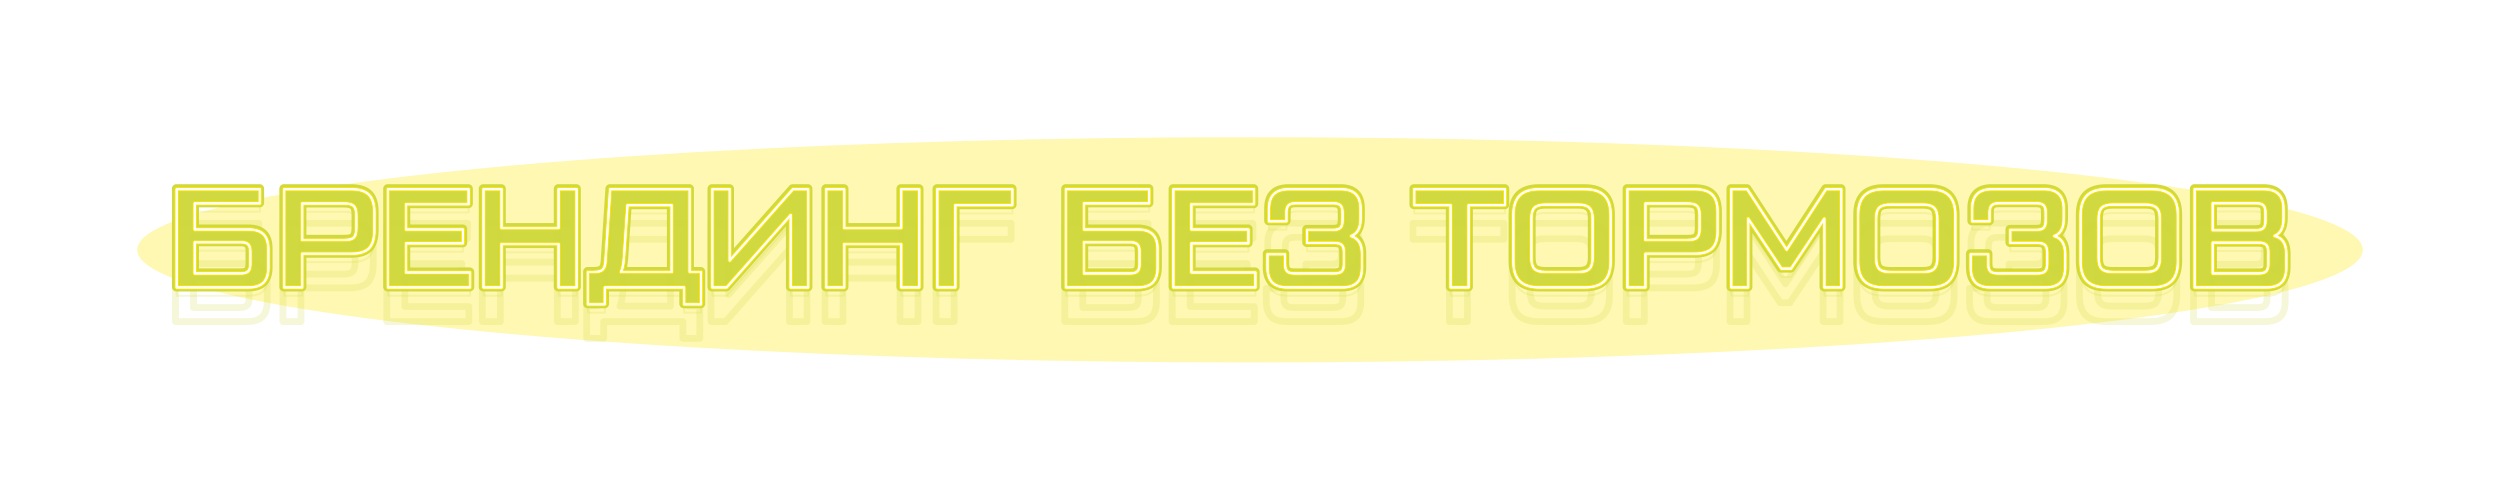 <?xml version="1.0" encoding="UTF-8"?> <svg xmlns="http://www.w3.org/2000/svg" width="5559" height="1111" viewBox="0 0 5559 1111" fill="none"> <g style="mix-blend-mode:color-dodge" opacity="0.3" filter="url(#filter0_f_20_503)"> <ellipse cx="2779.5" cy="555.5" rx="2474.5" ry="250.5" fill="#FFE600"></ellipse> </g> <g style="mix-blend-mode:color-dodge" filter="url(#filter1_f_20_503)"> <path d="M392.302 639.058V420.521H577.313V452.053H432.44V510.121H551.6C566.86 510.121 578.045 513.659 585.153 520.736C592.469 527.812 596.128 539.051 596.128 554.453V594.726C596.128 609.919 592.469 621.158 585.153 628.443C577.836 635.519 566.651 639.058 551.6 639.058H392.302ZM432.44 607.838H534.666C542.61 607.838 548.15 606.277 551.286 603.155C554.422 600.033 555.99 594.518 555.99 586.609V559.76C555.99 551.851 554.422 546.336 551.286 543.214C548.15 540.092 542.61 538.531 534.666 538.531H432.44V607.838Z" stroke="#FFE600" stroke-width="15.201" stroke-linecap="round" stroke-linejoin="round"></path> <path d="M631.16 639.058V420.521H779.797C798.193 420.521 811.468 424.58 819.621 432.697C827.774 440.606 831.851 453.822 831.851 472.345V512.306C831.851 530.83 827.774 544.15 819.621 552.267C811.468 560.176 798.193 564.131 779.797 564.131H671.298V639.058H631.16ZM671.298 533.536H765.058C775.302 533.536 782.305 531.767 786.068 528.228C789.831 524.482 791.713 517.51 791.713 507.311V478.589C791.713 468.391 789.831 461.523 786.068 457.984C782.305 454.238 775.302 452.365 765.058 452.365H671.298V533.536Z" stroke="#FFE600" stroke-width="15.201" stroke-linecap="round" stroke-linejoin="round"></path> <path d="M902.195 605.653H1044.56V639.058H862.057V420.521H1041.42V453.926H902.195V510.121H1028.88V541.028H902.195V605.653Z" stroke="#FFE600" stroke-width="15.201" stroke-linecap="round" stroke-linejoin="round"></path> <path d="M1241.4 420.521H1281.54V639.058H1241.4V542.589H1114.72V639.058H1074.58V420.521H1114.72V506.999H1241.4V420.521Z" stroke="#FFE600" stroke-width="15.201" stroke-linecap="round" stroke-linejoin="round"></path> <path d="M1533.06 604.716H1558.15V676.521H1520.52V639.058H1344.28V676.521H1306.66V604.716H1319.2C1329.23 604.716 1336.03 602.947 1339.58 599.409C1343.34 595.871 1345.43 589.106 1345.85 579.116L1356.2 420.521H1533.06V604.716ZM1386.62 575.37C1385.57 588.066 1383.48 597.848 1380.35 604.716H1492.92V456.111H1394.77L1386.62 575.37Z" stroke="#FFE600" stroke-width="15.201" stroke-linecap="round" stroke-linejoin="round"></path> <path d="M1762.59 420.521H1796.46V639.058H1757.58V477.965L1615.21 639.058H1583.23V420.521H1622.11V579.116L1762.59 420.521Z" stroke="#FFE600" stroke-width="15.201" stroke-linecap="round" stroke-linejoin="round"></path> <path d="M2003.3 420.521H2043.44V639.058H2003.3V542.589H1876.62V639.058H1836.48V420.521H1876.62V506.999H2003.3V420.521Z" stroke="#FFE600" stroke-width="15.201" stroke-linecap="round" stroke-linejoin="round"></path> <path d="M2250.43 420.521V456.111H2123.74V639.058H2083.6V420.521H2250.43Z" stroke="#FFE600" stroke-width="15.201" stroke-linecap="round" stroke-linejoin="round"></path> <path d="M2369.62 639.058V420.521H2554.63V452.053H2409.76V510.121H2528.92C2544.18 510.121 2555.37 513.659 2562.47 520.736C2569.79 527.812 2573.45 539.051 2573.45 554.453V594.726C2573.45 609.919 2569.79 621.158 2562.47 628.443C2555.16 635.519 2543.97 639.058 2528.92 639.058H2369.62ZM2409.76 607.838H2511.99C2519.93 607.838 2525.47 606.277 2528.61 603.155C2531.74 600.033 2533.31 594.518 2533.31 586.609V559.76C2533.31 551.851 2531.74 546.336 2528.61 543.214C2525.47 540.092 2519.93 538.531 2511.99 538.531H2409.76V607.838Z" stroke="#FFE600" stroke-width="15.201" stroke-linecap="round" stroke-linejoin="round"></path> <path d="M2648.62 605.653H2790.98V639.058H2608.48V420.521H2787.85V453.926H2648.62V510.121H2775.31V541.028H2648.62V605.653Z" stroke="#FFE600" stroke-width="15.201" stroke-linecap="round" stroke-linejoin="round"></path> <path d="M3003.82 524.794C3019.92 529.789 3027.97 543.006 3027.97 564.443V594.726C3027.97 609.919 3024.31 621.158 3016.99 628.443C3009.67 635.519 2998.49 639.058 2983.44 639.058H2862.4C2847.34 639.058 2836.16 635.519 2828.84 628.443C2821.53 621.158 2817.87 609.919 2817.87 594.726V565.067H2856.75V586.609C2856.75 594.518 2858.32 600.033 2861.46 603.155C2864.59 606.277 2870.13 607.838 2878.08 607.838H2966.5C2974.45 607.838 2979.99 606.277 2983.12 603.155C2986.26 600.033 2987.83 594.518 2987.83 586.609V561.321C2987.83 553.412 2986.26 547.897 2983.12 544.775C2979.99 541.653 2974.45 540.092 2966.5 540.092H2905.67V511.058H2963.37C2971.31 511.058 2976.85 509.497 2979.99 506.375C2983.12 503.253 2984.69 497.737 2984.69 489.828V472.97C2984.69 465.061 2983.12 459.545 2979.99 456.423C2976.85 453.301 2971.31 451.741 2963.37 451.741H2881.21C2873.27 451.741 2867.73 453.301 2864.59 456.423C2861.46 459.545 2859.89 465.061 2859.89 472.97V492.014H2821V464.853C2821 449.659 2824.66 438.524 2831.98 431.448C2839.3 424.163 2850.48 420.521 2865.53 420.521H2980.3C2995.35 420.521 3006.54 424.163 3013.85 431.448C3021.17 438.524 3024.83 449.659 3024.83 464.853V486.394C3024.83 506.791 3017.83 519.591 3003.82 524.794Z" stroke="#FFE600" stroke-width="15.201" stroke-linecap="round" stroke-linejoin="round"></path> <path d="M3345.97 420.521V456.111H3265.07V639.058H3224.93V456.111H3144.03V420.521H3345.97Z" stroke="#FFE600" stroke-width="15.201" stroke-linecap="round" stroke-linejoin="round"></path> <path d="M3422.82 639.058C3402.75 639.058 3388.01 634.375 3378.61 625.009C3369.2 615.643 3364.49 600.97 3364.49 580.989V478.589C3364.49 458.609 3369.2 443.936 3378.61 434.57C3388.01 425.204 3402.75 420.521 3422.82 420.521H3522.54C3542.61 420.521 3557.35 425.204 3566.75 434.57C3576.16 443.936 3580.86 458.609 3580.86 478.589V580.989C3580.86 600.97 3576.16 615.643 3566.75 625.009C3557.35 634.375 3542.61 639.058 3522.54 639.058H3422.82ZM3435.99 604.716H3509.37C3520.87 604.716 3528.91 602.427 3533.51 597.848C3538.32 593.061 3540.73 584.944 3540.73 573.497V486.082C3540.73 474.635 3538.32 466.622 3533.51 462.043C3528.91 457.256 3520.87 454.862 3509.37 454.862H3435.99C3424.49 454.862 3416.34 457.152 3411.53 461.731C3406.93 466.31 3404.63 474.427 3404.63 486.082V573.497C3404.63 585.152 3406.93 593.269 3411.53 597.848C3416.34 602.427 3424.49 604.716 3435.99 604.716Z" stroke="#FFE600" stroke-width="15.201" stroke-linecap="round" stroke-linejoin="round"></path> <path d="M3618.12 639.058V420.521H3766.75C3785.15 420.521 3798.43 424.58 3806.58 432.697C3814.73 440.606 3818.81 453.822 3818.81 472.345V512.306C3818.81 530.83 3814.73 544.15 3806.58 552.267C3798.43 560.176 3785.15 564.131 3766.75 564.131H3658.26V639.058H3618.12ZM3658.26 533.536H3752.02C3762.26 533.536 3769.26 531.767 3773.03 528.228C3776.79 524.482 3778.67 517.51 3778.67 507.311V478.589C3778.67 468.391 3776.79 461.523 3773.03 457.984C3769.26 454.238 3762.26 452.365 3752.02 452.365H3658.26V533.536Z" stroke="#FFE600" stroke-width="15.201" stroke-linecap="round" stroke-linejoin="round"></path> <path d="M4059.74 420.521H4093.61V639.058H4055.98V486.082L3981.97 597.223H3960.65L3886.64 486.082V639.058H3849.01V420.521H3884.45L3972.25 555.077L4059.74 420.521Z" stroke="#FFE600" stroke-width="15.201" stroke-linecap="round" stroke-linejoin="round"></path> <path d="M4189.31 639.058C4169.24 639.058 4154.5 634.375 4145.1 625.009C4135.69 615.643 4130.99 600.97 4130.99 580.989V478.589C4130.99 458.609 4135.69 443.936 4145.1 434.57C4154.5 425.204 4169.24 420.521 4189.31 420.521H4289.03C4309.1 420.521 4323.84 425.204 4333.24 434.57C4342.65 443.936 4347.35 458.609 4347.35 478.589V580.989C4347.35 600.97 4342.65 615.643 4333.24 625.009C4323.84 634.375 4309.1 639.058 4289.03 639.058H4189.31ZM4202.48 604.716H4275.86C4287.36 604.716 4295.41 602.427 4300 597.848C4304.81 593.061 4307.22 584.944 4307.22 573.497V486.082C4307.22 474.635 4304.81 466.622 4300 462.043C4295.41 457.256 4287.36 454.862 4275.86 454.862H4202.48C4190.98 454.862 4182.83 457.152 4178.02 461.731C4173.42 466.31 4171.12 474.427 4171.12 486.082V573.497C4171.12 585.152 4173.42 593.269 4178.02 597.848C4182.83 602.427 4190.98 604.716 4202.48 604.716Z" stroke="#FFE600" stroke-width="15.201" stroke-linecap="round" stroke-linejoin="round"></path> <path d="M4567.43 524.794C4583.52 529.789 4591.57 543.006 4591.57 564.443V594.726C4591.57 609.919 4587.91 621.158 4580.6 628.443C4573.28 635.519 4562.1 639.058 4547.04 639.058H4426C4410.95 639.058 4399.77 635.519 4392.45 628.443C4385.13 621.158 4381.47 609.919 4381.47 594.726V565.067H4420.36V586.609C4420.36 594.518 4421.93 600.033 4425.06 603.155C4428.2 606.277 4433.74 607.838 4441.68 607.838H4530.11C4538.05 607.838 4543.59 606.277 4546.73 603.155C4549.87 600.033 4551.43 594.518 4551.43 586.609V561.321C4551.43 553.412 4549.87 547.897 4546.73 544.775C4543.59 541.653 4538.05 540.092 4530.11 540.092H4469.28V511.058H4526.97C4534.92 511.058 4540.46 509.497 4543.59 506.375C4546.73 503.253 4548.3 497.737 4548.3 489.828V472.97C4548.3 465.061 4546.73 459.545 4543.59 456.423C4540.46 453.301 4534.92 451.741 4526.97 451.741H4444.82C4436.87 451.741 4431.33 453.301 4428.2 456.423C4425.06 459.545 4423.49 465.061 4423.49 472.97V492.014H4384.61V464.853C4384.61 449.659 4388.27 438.524 4395.58 431.448C4402.9 424.163 4414.09 420.521 4429.14 420.521H4543.91C4558.96 420.521 4570.14 424.163 4577.46 431.448C4584.78 438.524 4588.44 449.659 4588.44 464.853V486.394C4588.44 506.791 4581.43 519.591 4567.43 524.794Z" stroke="#FFE600" stroke-width="15.201" stroke-linecap="round" stroke-linejoin="round"></path> <path d="M4684.18 639.058C4664.11 639.058 4649.37 634.375 4639.96 625.009C4630.56 615.643 4625.85 600.97 4625.85 580.989V478.589C4625.85 458.609 4630.56 443.936 4639.96 434.57C4649.37 425.204 4664.11 420.521 4684.18 420.521H4783.9C4803.96 420.521 4818.7 425.204 4828.11 434.57C4837.52 443.936 4842.22 458.609 4842.22 478.589V580.989C4842.22 600.97 4837.52 615.643 4828.11 625.009C4818.7 634.375 4803.96 639.058 4783.9 639.058H4684.18ZM4697.35 604.716H4770.73C4782.22 604.716 4790.27 602.427 4794.87 597.848C4799.68 593.061 4802.08 584.944 4802.08 573.497V486.082C4802.08 474.635 4799.68 466.622 4794.87 462.043C4790.27 457.256 4782.22 454.862 4770.73 454.862H4697.35C4685.85 454.862 4677.7 457.152 4672.89 461.731C4668.29 466.31 4665.99 474.427 4665.99 486.082V573.497C4665.99 585.152 4668.29 593.269 4672.89 597.848C4677.7 602.427 4685.85 604.716 4697.35 604.716Z" stroke="#FFE600" stroke-width="15.201" stroke-linecap="round" stroke-linejoin="round"></path> <path d="M5057.27 524.482C5074.63 528.853 5083.3 542.173 5083.3 564.443V594.726C5083.3 609.919 5079.64 621.158 5072.33 628.443C5065.01 635.519 5053.83 639.058 5038.77 639.058H4879.48V420.521H5032.5C5047.55 420.521 5058.74 424.163 5066.05 431.448C5073.37 438.524 5077.03 449.659 5077.03 464.853V486.394C5077.03 505.958 5070.44 518.654 5057.27 524.482ZM4919.61 451.741V511.682H5015.57C5023.51 511.682 5029.05 510.121 5032.19 506.999C5035.32 503.877 5036.89 498.362 5036.89 490.453V472.97C5036.89 465.061 5035.32 459.545 5032.19 456.423C5029.05 453.301 5023.51 451.741 5015.57 451.741H4919.61ZM5043.16 586.609V560.697C5043.16 552.788 5041.6 547.272 5038.46 544.15C5035.32 541.028 5029.78 539.467 5021.84 539.467H4919.61V607.838H5021.84C5029.78 607.838 5035.32 606.277 5038.46 603.155C5041.6 600.033 5043.16 594.518 5043.16 586.609Z" stroke="#FFE600" stroke-width="15.201" stroke-linecap="round" stroke-linejoin="round"></path> </g> <g style="mix-blend-mode:color-dodge" filter="url(#filter2_f_20_503)"> <path d="M392.302 638.058V419.521H577.313V451.053H432.44V509.121H551.6C566.86 509.121 578.045 512.659 585.153 519.736C592.469 526.812 596.128 538.051 596.128 553.453V593.726C596.128 608.919 592.469 620.158 585.153 627.443C577.836 634.519 566.651 638.058 551.6 638.058H392.302ZM432.44 606.838H534.666C542.61 606.838 548.15 605.277 551.286 602.155C554.422 599.033 555.99 593.518 555.99 585.609V558.76C555.99 550.851 554.422 545.336 551.286 542.214C548.15 539.092 542.61 537.531 534.666 537.531H432.44V606.838Z" fill="#D0D940"></path> <path d="M631.16 638.058V419.521H779.797C798.193 419.521 811.468 423.58 819.621 431.697C827.774 439.606 831.851 452.822 831.851 471.345V511.306C831.851 529.83 827.774 543.15 819.621 551.267C811.468 559.176 798.193 563.131 779.797 563.131H671.298V638.058H631.16ZM671.298 532.536H765.058C775.302 532.536 782.305 530.767 786.068 527.228C789.831 523.482 791.713 516.51 791.713 506.311V477.589C791.713 467.391 789.831 460.523 786.068 456.984C782.305 453.238 775.302 451.365 765.058 451.365H671.298V532.536Z" fill="#D0D940"></path> <path d="M902.195 604.653H1044.56V638.058H862.057V419.521H1041.42V452.926H902.195V509.121H1028.88V540.028H902.195V604.653Z" fill="#D0D940"></path> <path d="M1241.4 419.521H1281.54V638.058H1241.4V541.589H1114.72V638.058H1074.58V419.521H1114.72V505.999H1241.4V419.521Z" fill="#D0D940"></path> <path d="M1533.06 603.716H1558.15V675.521H1520.52V638.058H1344.28V675.521H1306.66V603.716H1319.2C1329.23 603.716 1336.03 601.947 1339.58 598.409C1343.34 594.871 1345.43 588.106 1345.85 578.116L1356.2 419.521H1533.06V603.716ZM1386.62 574.37C1385.57 587.066 1383.48 596.848 1380.35 603.716H1492.92V455.111H1394.77L1386.62 574.37Z" fill="#D0D940"></path> <path d="M1762.59 419.521H1796.46V638.058H1757.58V476.965L1615.21 638.058H1583.23V419.521H1622.11V578.116L1762.59 419.521Z" fill="#D0D940"></path> <path d="M2003.3 419.521H2043.44V638.058H2003.3V541.589H1876.62V638.058H1836.48V419.521H1876.62V505.999H2003.3V419.521Z" fill="#D0D940"></path> <path d="M2250.43 419.521V455.111H2123.74V638.058H2083.6V419.521H2250.43Z" fill="#D0D940"></path> <path d="M2369.62 638.058V419.521H2554.63V451.053H2409.76V509.121H2528.92C2544.18 509.121 2555.37 512.659 2562.47 519.736C2569.79 526.812 2573.45 538.051 2573.45 553.453V593.726C2573.45 608.919 2569.79 620.158 2562.47 627.443C2555.16 634.519 2543.97 638.058 2528.92 638.058H2369.62ZM2409.76 606.838H2511.99C2519.93 606.838 2525.47 605.277 2528.61 602.155C2531.74 599.033 2533.31 593.518 2533.31 585.609V558.76C2533.31 550.851 2531.74 545.336 2528.61 542.214C2525.47 539.092 2519.93 537.531 2511.99 537.531H2409.76V606.838Z" fill="#D0D940"></path> <path d="M2648.62 604.653H2790.98V638.058H2608.48V419.521H2787.85V452.926H2648.62V509.121H2775.31V540.028H2648.62V604.653Z" fill="#D0D940"></path> <path d="M3003.82 523.794C3019.92 528.789 3027.97 542.006 3027.97 563.443V593.726C3027.97 608.919 3024.31 620.158 3016.99 627.443C3009.67 634.519 2998.49 638.058 2983.44 638.058H2862.4C2847.34 638.058 2836.16 634.519 2828.84 627.443C2821.53 620.158 2817.87 608.919 2817.87 593.726V564.067H2856.75V585.609C2856.75 593.518 2858.32 599.033 2861.46 602.155C2864.59 605.277 2870.13 606.838 2878.08 606.838H2966.5C2974.45 606.838 2979.99 605.277 2983.12 602.155C2986.26 599.033 2987.83 593.518 2987.83 585.609V560.321C2987.83 552.412 2986.26 546.897 2983.12 543.775C2979.99 540.653 2974.45 539.092 2966.5 539.092H2905.67V510.058H2963.37C2971.31 510.058 2976.85 508.497 2979.99 505.375C2983.12 502.253 2984.69 496.737 2984.69 488.828V471.97C2984.69 464.061 2983.12 458.545 2979.99 455.423C2976.85 452.301 2971.31 450.741 2963.37 450.741H2881.21C2873.27 450.741 2867.73 452.301 2864.59 455.423C2861.46 458.545 2859.89 464.061 2859.89 471.97V491.014H2821V463.853C2821 448.659 2824.66 437.524 2831.98 430.448C2839.3 423.163 2850.48 419.521 2865.53 419.521H2980.3C2995.35 419.521 3006.54 423.163 3013.85 430.448C3021.17 437.524 3024.83 448.659 3024.83 463.853V485.394C3024.83 505.791 3017.83 518.591 3003.82 523.794Z" fill="#D0D940"></path> <path d="M3345.97 419.521V455.111H3265.07V638.058H3224.93V455.111H3144.03V419.521H3345.97Z" fill="#D0D940"></path> <path d="M3422.82 638.058C3402.75 638.058 3388.01 633.375 3378.61 624.009C3369.2 614.643 3364.49 599.97 3364.49 579.989V477.589C3364.49 457.609 3369.2 442.936 3378.61 433.57C3388.01 424.204 3402.75 419.521 3422.82 419.521H3522.54C3542.61 419.521 3557.35 424.204 3566.75 433.57C3576.16 442.936 3580.86 457.609 3580.86 477.589V579.989C3580.86 599.97 3576.16 614.643 3566.75 624.009C3557.35 633.375 3542.61 638.058 3522.54 638.058H3422.82ZM3435.99 603.716H3509.37C3520.87 603.716 3528.91 601.427 3533.51 596.848C3538.32 592.061 3540.73 583.944 3540.73 572.497V485.082C3540.73 473.635 3538.32 465.622 3533.51 461.043C3528.91 456.256 3520.87 453.862 3509.37 453.862H3435.99C3424.49 453.862 3416.34 456.152 3411.53 460.731C3406.93 465.31 3404.63 473.427 3404.63 485.082V572.497C3404.63 584.152 3406.93 592.269 3411.53 596.848C3416.34 601.427 3424.49 603.716 3435.99 603.716Z" fill="#D0D940"></path> <path d="M3618.12 638.058V419.521H3766.75C3785.15 419.521 3798.43 423.58 3806.58 431.697C3814.73 439.606 3818.81 452.822 3818.81 471.345V511.306C3818.81 529.83 3814.73 543.15 3806.58 551.267C3798.43 559.176 3785.15 563.131 3766.75 563.131H3658.26V638.058H3618.12ZM3658.26 532.536H3752.02C3762.26 532.536 3769.26 530.767 3773.03 527.228C3776.79 523.482 3778.67 516.51 3778.67 506.311V477.589C3778.67 467.391 3776.79 460.523 3773.03 456.984C3769.26 453.238 3762.26 451.365 3752.02 451.365H3658.26V532.536Z" fill="#D0D940"></path> <path d="M4059.74 419.521H4093.61V638.058H4055.98V485.082L3981.97 596.223H3960.65L3886.64 485.082V638.058H3849.01V419.521H3884.45L3972.25 554.077L4059.74 419.521Z" fill="#D0D940"></path> <path d="M4189.31 638.058C4169.24 638.058 4154.5 633.375 4145.1 624.009C4135.69 614.643 4130.99 599.97 4130.99 579.989V477.589C4130.99 457.609 4135.69 442.936 4145.1 433.57C4154.5 424.204 4169.24 419.521 4189.31 419.521H4289.03C4309.1 419.521 4323.84 424.204 4333.24 433.57C4342.65 442.936 4347.35 457.609 4347.35 477.589V579.989C4347.35 599.97 4342.65 614.643 4333.24 624.009C4323.84 633.375 4309.1 638.058 4289.03 638.058H4189.31ZM4202.48 603.716H4275.86C4287.36 603.716 4295.41 601.427 4300 596.848C4304.81 592.061 4307.22 583.944 4307.22 572.497V485.082C4307.22 473.635 4304.81 465.622 4300 461.043C4295.41 456.256 4287.36 453.862 4275.86 453.862H4202.48C4190.98 453.862 4182.83 456.152 4178.02 460.731C4173.42 465.31 4171.12 473.427 4171.12 485.082V572.497C4171.12 584.152 4173.42 592.269 4178.02 596.848C4182.83 601.427 4190.98 603.716 4202.48 603.716Z" fill="#D0D940"></path> <path d="M4567.43 523.794C4583.52 528.789 4591.57 542.006 4591.57 563.443V593.726C4591.57 608.919 4587.91 620.158 4580.6 627.443C4573.28 634.519 4562.1 638.058 4547.04 638.058H4426C4410.95 638.058 4399.77 634.519 4392.45 627.443C4385.13 620.158 4381.47 608.919 4381.47 593.726V564.067H4420.36V585.609C4420.36 593.518 4421.93 599.033 4425.06 602.155C4428.2 605.277 4433.74 606.838 4441.68 606.838H4530.11C4538.05 606.838 4543.59 605.277 4546.73 602.155C4549.87 599.033 4551.43 593.518 4551.43 585.609V560.321C4551.43 552.412 4549.87 546.897 4546.73 543.775C4543.59 540.653 4538.05 539.092 4530.11 539.092H4469.28V510.058H4526.97C4534.92 510.058 4540.46 508.497 4543.59 505.375C4546.73 502.253 4548.3 496.737 4548.3 488.828V471.97C4548.3 464.061 4546.73 458.545 4543.59 455.423C4540.46 452.301 4534.92 450.741 4526.97 450.741H4444.82C4436.87 450.741 4431.33 452.301 4428.2 455.423C4425.06 458.545 4423.49 464.061 4423.49 471.97V491.014H4384.61V463.853C4384.61 448.659 4388.27 437.524 4395.58 430.448C4402.9 423.163 4414.09 419.521 4429.14 419.521H4543.91C4558.96 419.521 4570.14 423.163 4577.46 430.448C4584.78 437.524 4588.44 448.659 4588.44 463.853V485.394C4588.44 505.791 4581.43 518.591 4567.43 523.794Z" fill="#D0D940"></path> <path d="M4684.18 638.058C4664.11 638.058 4649.37 633.375 4639.96 624.009C4630.56 614.643 4625.85 599.97 4625.85 579.989V477.589C4625.85 457.609 4630.56 442.936 4639.96 433.57C4649.37 424.204 4664.11 419.521 4684.18 419.521H4783.9C4803.96 419.521 4818.7 424.204 4828.11 433.57C4837.52 442.936 4842.22 457.609 4842.22 477.589V579.989C4842.22 599.97 4837.52 614.643 4828.11 624.009C4818.7 633.375 4803.96 638.058 4783.9 638.058H4684.18ZM4697.35 603.716H4770.73C4782.22 603.716 4790.27 601.427 4794.87 596.848C4799.68 592.061 4802.08 583.944 4802.08 572.497V485.082C4802.08 473.635 4799.68 465.622 4794.87 461.043C4790.27 456.256 4782.22 453.862 4770.73 453.862H4697.35C4685.85 453.862 4677.7 456.152 4672.89 460.731C4668.29 465.31 4665.99 473.427 4665.99 485.082V572.497C4665.99 584.152 4668.29 592.269 4672.89 596.848C4677.7 601.427 4685.85 603.716 4697.35 603.716Z" fill="#D0D940"></path> <path d="M5057.27 523.482C5074.63 527.853 5083.3 541.173 5083.3 563.443V593.726C5083.3 608.919 5079.64 620.158 5072.33 627.443C5065.01 634.519 5053.83 638.058 5038.77 638.058H4879.48V419.521H5032.5C5047.55 419.521 5058.74 423.163 5066.05 430.448C5073.37 437.524 5077.03 448.659 5077.03 463.853V485.394C5077.03 504.958 5070.44 517.654 5057.27 523.482ZM4919.61 450.741V510.682H5015.57C5023.51 510.682 5029.05 509.121 5032.19 505.999C5035.32 502.877 5036.89 497.362 5036.89 489.453V471.97C5036.89 464.061 5035.32 458.545 5032.19 455.423C5029.05 452.301 5023.51 450.741 5015.57 450.741H4919.61ZM5043.16 585.609V559.697C5043.16 551.788 5041.6 546.272 5038.46 543.15C5035.32 540.028 5029.78 538.467 5021.84 538.467H4919.61V606.838H5021.84C5029.78 606.838 5035.32 605.277 5038.46 602.155C5041.6 599.033 5043.16 593.518 5043.16 585.609Z" fill="#D0D940"></path> <path d="M392.302 638.058V419.521H577.313V451.053H432.44V509.121H551.6C566.86 509.121 578.045 512.659 585.153 519.736C592.469 526.812 596.128 538.051 596.128 553.453V593.726C596.128 608.919 592.469 620.158 585.153 627.443C577.836 634.519 566.651 638.058 551.6 638.058H392.302ZM432.44 606.838H534.666C542.61 606.838 548.15 605.277 551.286 602.155C554.422 599.033 555.99 593.518 555.99 585.609V558.76C555.99 550.851 554.422 545.336 551.286 542.214C548.15 539.092 542.61 537.531 534.666 537.531H432.44V606.838Z" stroke="#D0D940" stroke-width="20" stroke-linecap="round" stroke-linejoin="round"></path> <path d="M631.16 638.058V419.521H779.797C798.193 419.521 811.468 423.58 819.621 431.697C827.774 439.606 831.851 452.822 831.851 471.345V511.306C831.851 529.83 827.774 543.15 819.621 551.267C811.468 559.176 798.193 563.131 779.797 563.131H671.298V638.058H631.16ZM671.298 532.536H765.058C775.302 532.536 782.305 530.767 786.068 527.228C789.831 523.482 791.713 516.51 791.713 506.311V477.589C791.713 467.391 789.831 460.523 786.068 456.984C782.305 453.238 775.302 451.365 765.058 451.365H671.298V532.536Z" stroke="#D0D940" stroke-width="20" stroke-linecap="round" stroke-linejoin="round"></path> <path d="M902.195 604.653H1044.56V638.058H862.057V419.521H1041.42V452.926H902.195V509.121H1028.88V540.028H902.195V604.653Z" stroke="#D0D940" stroke-width="20" stroke-linecap="round" stroke-linejoin="round"></path> <path d="M1241.4 419.521H1281.54V638.058H1241.4V541.589H1114.72V638.058H1074.58V419.521H1114.72V505.999H1241.4V419.521Z" stroke="#D0D940" stroke-width="20" stroke-linecap="round" stroke-linejoin="round"></path> <path d="M1533.06 603.716H1558.15V675.521H1520.52V638.058H1344.28V675.521H1306.66V603.716H1319.2C1329.23 603.716 1336.03 601.947 1339.58 598.409C1343.34 594.871 1345.43 588.106 1345.85 578.116L1356.2 419.521H1533.06V603.716ZM1386.62 574.37C1385.57 587.066 1383.48 596.848 1380.35 603.716H1492.92V455.111H1394.77L1386.62 574.37Z" stroke="#D0D940" stroke-width="20" stroke-linecap="round" stroke-linejoin="round"></path> <path d="M1762.59 419.521H1796.46V638.058H1757.58V476.965L1615.21 638.058H1583.23V419.521H1622.11V578.116L1762.59 419.521Z" stroke="#D0D940" stroke-width="20" stroke-linecap="round" stroke-linejoin="round"></path> <path d="M2003.3 419.521H2043.44V638.058H2003.3V541.589H1876.62V638.058H1836.48V419.521H1876.62V505.999H2003.3V419.521Z" stroke="#D0D940" stroke-width="20" stroke-linecap="round" stroke-linejoin="round"></path> <path d="M2250.43 419.521V455.111H2123.74V638.058H2083.6V419.521H2250.43Z" stroke="#D0D940" stroke-width="20" stroke-linecap="round" stroke-linejoin="round"></path> <path d="M2369.62 638.058V419.521H2554.63V451.053H2409.76V509.121H2528.92C2544.18 509.121 2555.37 512.659 2562.47 519.736C2569.79 526.812 2573.45 538.051 2573.45 553.453V593.726C2573.45 608.919 2569.79 620.158 2562.47 627.443C2555.16 634.519 2543.97 638.058 2528.92 638.058H2369.62ZM2409.76 606.838H2511.99C2519.93 606.838 2525.47 605.277 2528.61 602.155C2531.74 599.033 2533.31 593.518 2533.31 585.609V558.76C2533.31 550.851 2531.74 545.336 2528.61 542.214C2525.47 539.092 2519.93 537.531 2511.99 537.531H2409.76V606.838Z" stroke="#D0D940" stroke-width="20" stroke-linecap="round" stroke-linejoin="round"></path> <path d="M2648.62 604.653H2790.98V638.058H2608.48V419.521H2787.85V452.926H2648.62V509.121H2775.31V540.028H2648.62V604.653Z" stroke="#D0D940" stroke-width="20" stroke-linecap="round" stroke-linejoin="round"></path> <path d="M3003.82 523.794C3019.92 528.789 3027.97 542.006 3027.97 563.443V593.726C3027.97 608.919 3024.31 620.158 3016.99 627.443C3009.67 634.519 2998.49 638.058 2983.44 638.058H2862.4C2847.34 638.058 2836.16 634.519 2828.84 627.443C2821.53 620.158 2817.87 608.919 2817.87 593.726V564.067H2856.75V585.609C2856.75 593.518 2858.32 599.033 2861.46 602.155C2864.59 605.277 2870.13 606.838 2878.08 606.838H2966.5C2974.45 606.838 2979.99 605.277 2983.12 602.155C2986.26 599.033 2987.83 593.518 2987.83 585.609V560.321C2987.83 552.412 2986.26 546.897 2983.12 543.775C2979.99 540.653 2974.45 539.092 2966.5 539.092H2905.67V510.058H2963.37C2971.31 510.058 2976.85 508.497 2979.99 505.375C2983.12 502.253 2984.69 496.737 2984.69 488.828V471.97C2984.69 464.061 2983.12 458.545 2979.99 455.423C2976.85 452.301 2971.31 450.741 2963.37 450.741H2881.21C2873.27 450.741 2867.73 452.301 2864.59 455.423C2861.46 458.545 2859.89 464.061 2859.89 471.97V491.014H2821V463.853C2821 448.659 2824.66 437.524 2831.98 430.448C2839.3 423.163 2850.48 419.521 2865.53 419.521H2980.3C2995.35 419.521 3006.54 423.163 3013.85 430.448C3021.17 437.524 3024.83 448.659 3024.83 463.853V485.394C3024.83 505.791 3017.83 518.591 3003.82 523.794Z" stroke="#D0D940" stroke-width="20" stroke-linecap="round" stroke-linejoin="round"></path> <path d="M3345.97 419.521V455.111H3265.07V638.058H3224.93V455.111H3144.03V419.521H3345.97Z" stroke="#D0D940" stroke-width="20" stroke-linecap="round" stroke-linejoin="round"></path> <path d="M3422.82 638.058C3402.75 638.058 3388.01 633.375 3378.61 624.009C3369.2 614.643 3364.49 599.97 3364.49 579.989V477.589C3364.49 457.609 3369.2 442.936 3378.61 433.57C3388.01 424.204 3402.75 419.521 3422.82 419.521H3522.54C3542.61 419.521 3557.35 424.204 3566.75 433.57C3576.16 442.936 3580.86 457.609 3580.86 477.589V579.989C3580.86 599.97 3576.16 614.643 3566.75 624.009C3557.35 633.375 3542.61 638.058 3522.54 638.058H3422.82ZM3435.99 603.716H3509.37C3520.87 603.716 3528.91 601.427 3533.51 596.848C3538.32 592.061 3540.73 583.944 3540.73 572.497V485.082C3540.73 473.635 3538.32 465.622 3533.51 461.043C3528.91 456.256 3520.87 453.862 3509.37 453.862H3435.99C3424.49 453.862 3416.34 456.152 3411.53 460.731C3406.93 465.31 3404.63 473.427 3404.63 485.082V572.497C3404.63 584.152 3406.93 592.269 3411.53 596.848C3416.34 601.427 3424.49 603.716 3435.99 603.716Z" stroke="#D0D940" stroke-width="20" stroke-linecap="round" stroke-linejoin="round"></path> <path d="M3618.12 638.058V419.521H3766.75C3785.15 419.521 3798.43 423.58 3806.58 431.697C3814.73 439.606 3818.81 452.822 3818.81 471.345V511.306C3818.81 529.83 3814.73 543.15 3806.58 551.267C3798.43 559.176 3785.15 563.131 3766.75 563.131H3658.26V638.058H3618.12ZM3658.26 532.536H3752.02C3762.26 532.536 3769.26 530.767 3773.03 527.228C3776.79 523.482 3778.67 516.51 3778.67 506.311V477.589C3778.67 467.391 3776.79 460.523 3773.03 456.984C3769.26 453.238 3762.26 451.365 3752.02 451.365H3658.26V532.536Z" stroke="#D0D940" stroke-width="20" stroke-linecap="round" stroke-linejoin="round"></path> <path d="M4059.74 419.521H4093.61V638.058H4055.98V485.082L3981.97 596.223H3960.65L3886.64 485.082V638.058H3849.01V419.521H3884.45L3972.25 554.077L4059.74 419.521Z" stroke="#D0D940" stroke-width="20" stroke-linecap="round" stroke-linejoin="round"></path> <path d="M4189.31 638.058C4169.24 638.058 4154.5 633.375 4145.1 624.009C4135.69 614.643 4130.99 599.97 4130.99 579.989V477.589C4130.99 457.609 4135.69 442.936 4145.1 433.57C4154.5 424.204 4169.24 419.521 4189.31 419.521H4289.03C4309.1 419.521 4323.84 424.204 4333.24 433.57C4342.65 442.936 4347.35 457.609 4347.35 477.589V579.989C4347.35 599.97 4342.65 614.643 4333.24 624.009C4323.84 633.375 4309.1 638.058 4289.03 638.058H4189.31ZM4202.48 603.716H4275.86C4287.36 603.716 4295.41 601.427 4300 596.848C4304.81 592.061 4307.22 583.944 4307.22 572.497V485.082C4307.22 473.635 4304.81 465.622 4300 461.043C4295.41 456.256 4287.36 453.862 4275.86 453.862H4202.48C4190.98 453.862 4182.83 456.152 4178.02 460.731C4173.42 465.31 4171.12 473.427 4171.12 485.082V572.497C4171.12 584.152 4173.42 592.269 4178.02 596.848C4182.83 601.427 4190.98 603.716 4202.48 603.716Z" stroke="#D0D940" stroke-width="20" stroke-linecap="round" stroke-linejoin="round"></path> <path d="M4567.43 523.794C4583.52 528.789 4591.57 542.006 4591.57 563.443V593.726C4591.57 608.919 4587.91 620.158 4580.6 627.443C4573.28 634.519 4562.1 638.058 4547.04 638.058H4426C4410.95 638.058 4399.77 634.519 4392.45 627.443C4385.13 620.158 4381.47 608.919 4381.47 593.726V564.067H4420.36V585.609C4420.36 593.518 4421.93 599.033 4425.06 602.155C4428.2 605.277 4433.74 606.838 4441.68 606.838H4530.11C4538.05 606.838 4543.59 605.277 4546.73 602.155C4549.87 599.033 4551.43 593.518 4551.43 585.609V560.321C4551.43 552.412 4549.87 546.897 4546.73 543.775C4543.59 540.653 4538.05 539.092 4530.11 539.092H4469.28V510.058H4526.97C4534.92 510.058 4540.46 508.497 4543.59 505.375C4546.73 502.253 4548.3 496.737 4548.3 488.828V471.97C4548.3 464.061 4546.73 458.545 4543.59 455.423C4540.46 452.301 4534.92 450.741 4526.97 450.741H4444.82C4436.87 450.741 4431.33 452.301 4428.2 455.423C4425.06 458.545 4423.49 464.061 4423.49 471.97V491.014H4384.61V463.853C4384.61 448.659 4388.27 437.524 4395.58 430.448C4402.9 423.163 4414.09 419.521 4429.14 419.521H4543.91C4558.96 419.521 4570.14 423.163 4577.46 430.448C4584.78 437.524 4588.44 448.659 4588.44 463.853V485.394C4588.44 505.791 4581.43 518.591 4567.43 523.794Z" stroke="#D0D940" stroke-width="20" stroke-linecap="round" stroke-linejoin="round"></path> <path d="M4684.18 638.058C4664.11 638.058 4649.37 633.375 4639.96 624.009C4630.56 614.643 4625.85 599.97 4625.85 579.989V477.589C4625.85 457.609 4630.56 442.936 4639.96 433.57C4649.37 424.204 4664.11 419.521 4684.18 419.521H4783.9C4803.96 419.521 4818.7 424.204 4828.11 433.57C4837.52 442.936 4842.22 457.609 4842.22 477.589V579.989C4842.22 599.97 4837.52 614.643 4828.11 624.009C4818.7 633.375 4803.96 638.058 4783.9 638.058H4684.18ZM4697.35 603.716H4770.73C4782.22 603.716 4790.27 601.427 4794.87 596.848C4799.68 592.061 4802.08 583.944 4802.08 572.497V485.082C4802.08 473.635 4799.68 465.622 4794.87 461.043C4790.27 456.256 4782.22 453.862 4770.73 453.862H4697.35C4685.85 453.862 4677.7 456.152 4672.89 460.731C4668.29 465.31 4665.99 473.427 4665.99 485.082V572.497C4665.99 584.152 4668.29 592.269 4672.89 596.848C4677.7 601.427 4685.85 603.716 4697.35 603.716Z" stroke="#D0D940" stroke-width="20" stroke-linecap="round" stroke-linejoin="round"></path> <path d="M5057.27 523.482C5074.63 527.853 5083.3 541.173 5083.3 563.443V593.726C5083.3 608.919 5079.64 620.158 5072.33 627.443C5065.01 634.519 5053.83 638.058 5038.77 638.058H4879.48V419.521H5032.5C5047.55 419.521 5058.74 423.163 5066.05 430.448C5073.37 437.524 5077.03 448.659 5077.03 463.853V485.394C5077.03 504.958 5070.44 517.654 5057.27 523.482ZM4919.61 450.741V510.682H5015.57C5023.51 510.682 5029.05 509.121 5032.19 505.999C5035.32 502.877 5036.89 497.362 5036.89 489.453V471.97C5036.89 464.061 5035.32 458.545 5032.19 455.423C5029.05 452.301 5023.51 450.741 5015.57 450.741H4919.61ZM5043.16 585.609V559.697C5043.16 551.788 5041.6 546.272 5038.46 543.15C5035.32 540.028 5029.78 538.467 5021.84 538.467H4919.61V606.838H5021.84C5029.78 606.838 5035.32 605.277 5038.46 602.155C5041.6 599.033 5043.16 593.518 5043.16 585.609Z" stroke="#D0D940" stroke-width="20" stroke-linecap="round" stroke-linejoin="round"></path> </g> <g style="mix-blend-mode:multiply" opacity="0.2" filter="url(#filter3_f_20_503)"> <path d="M393.061 657.698V439.162H578.072V470.693H433.199V528.762H552.358C567.619 528.762 578.804 532.3 585.911 539.376C593.228 546.453 596.887 557.692 596.887 573.093V613.367C596.887 628.56 593.228 639.799 585.911 647.084C578.595 654.16 567.41 657.698 552.358 657.698H393.061ZM433.199 626.479H535.425C543.369 626.479 548.909 624.918 552.045 621.796C555.181 618.674 556.749 613.158 556.749 605.249V578.401C556.749 570.492 555.181 564.976 552.045 561.854C548.909 558.732 543.369 557.171 535.425 557.171H433.199V626.479Z" stroke="#D0D940" stroke-width="4.56" stroke-linecap="round" stroke-linejoin="round"></path> <path d="M631.919 657.698V439.162H780.555C798.952 439.162 812.227 443.22 820.38 451.337C828.533 459.246 832.609 472.462 832.609 490.986V530.947C832.609 549.471 828.533 562.791 820.38 570.908C812.227 578.817 798.952 582.771 780.555 582.771H672.057V657.698H631.919ZM672.057 552.176H765.817C776.061 552.176 783.064 550.407 786.827 546.869C790.59 543.123 792.471 536.15 792.471 525.952V497.23C792.471 487.032 790.59 480.163 786.827 476.625C783.064 472.879 776.061 471.006 765.817 471.006H672.057V552.176Z" stroke="#D0D940" stroke-width="4.56" stroke-linecap="round" stroke-linejoin="round"></path> <path d="M902.954 624.293H1045.32V657.698H862.816V439.162H1042.18V472.566H902.954V528.762H1029.64V559.669H902.954V624.293Z" stroke="#D0D940" stroke-width="4.56" stroke-linecap="round" stroke-linejoin="round"></path> <path d="M1242.16 439.162H1282.3V657.698H1242.16V561.23H1115.48V657.698H1075.34V439.162H1115.48V525.64H1242.16V439.162Z" stroke="#D0D940" stroke-width="4.56" stroke-linecap="round" stroke-linejoin="round"></path> <path d="M1533.82 623.357H1558.9V695.162H1521.27V657.698H1345.04V695.162H1307.41V623.357H1319.96C1329.99 623.357 1336.79 621.588 1340.34 618.049C1344.1 614.511 1346.19 607.747 1346.61 597.757L1356.96 439.162H1533.82V623.357ZM1387.38 594.01C1386.33 606.706 1384.24 616.488 1381.1 623.357H1493.68V474.752H1395.53L1387.38 594.01Z" stroke="#D0D940" stroke-width="4.56" stroke-linecap="round" stroke-linejoin="round"></path> <path d="M1763.35 439.162H1797.22V657.698H1758.33V496.606L1615.97 657.698H1583.99V439.162H1622.87V597.757L1763.35 439.162Z" stroke="#D0D940" stroke-width="4.56" stroke-linecap="round" stroke-linejoin="round"></path> <path d="M2004.06 439.162H2044.2V657.698H2004.06V561.23H1877.37V657.698H1837.24V439.162H1877.37V525.64H2004.06V439.162Z" stroke="#D0D940" stroke-width="4.56" stroke-linecap="round" stroke-linejoin="round"></path> <path d="M2251.19 439.162V474.752H2124.5V657.698H2084.36V439.162H2251.19Z" stroke="#D0D940" stroke-width="4.56" stroke-linecap="round" stroke-linejoin="round"></path> <path d="M2370.38 657.698V439.162H2555.39V470.693H2410.52V528.762H2529.68C2544.94 528.762 2556.12 532.3 2563.23 539.376C2570.55 546.453 2574.21 557.692 2574.21 573.093V613.367C2574.21 628.56 2570.55 639.799 2563.23 647.084C2555.92 654.16 2544.73 657.698 2529.68 657.698H2370.38ZM2410.52 626.479H2512.75C2520.69 626.479 2526.23 624.918 2529.37 621.796C2532.5 618.674 2534.07 613.158 2534.07 605.249V578.401C2534.07 570.492 2532.5 564.976 2529.37 561.854C2526.23 558.732 2520.69 557.171 2512.75 557.171H2410.52V626.479Z" stroke="#D0D940" stroke-width="4.56" stroke-linecap="round" stroke-linejoin="round"></path> <path d="M2649.38 624.293H2791.74V657.698H2609.24V439.162H2788.61V472.566H2649.38V528.762H2776.06V559.669H2649.38V624.293Z" stroke="#D0D940" stroke-width="4.56" stroke-linecap="round" stroke-linejoin="round"></path> <path d="M3004.58 543.435C3020.68 548.43 3028.72 561.646 3028.72 583.084V613.367C3028.72 628.56 3025.07 639.799 3017.75 647.084C3010.43 654.16 2999.25 657.698 2984.2 657.698H2863.16C2848.1 657.698 2836.92 654.16 2829.6 647.084C2822.29 639.799 2818.63 628.56 2818.63 613.367V583.708H2857.51V605.249C2857.51 613.158 2859.08 618.674 2862.21 621.796C2865.35 624.918 2870.89 626.479 2878.83 626.479H2967.26C2975.21 626.479 2980.75 624.918 2983.88 621.796C2987.02 618.674 2988.59 613.158 2988.59 605.249V579.962C2988.59 572.053 2987.02 566.537 2983.88 563.415C2980.75 560.293 2975.21 558.732 2967.26 558.732H2906.43V529.698H2964.13C2972.07 529.698 2977.61 528.137 2980.75 525.015C2983.88 521.893 2985.45 516.378 2985.45 508.469V491.61C2985.45 483.701 2983.88 478.186 2980.75 475.064C2977.61 471.942 2972.07 470.381 2964.13 470.381H2881.97C2874.03 470.381 2868.49 471.942 2865.35 475.064C2862.21 478.186 2860.65 483.701 2860.65 491.61V510.654H2821.76V483.493C2821.76 468.3 2825.42 457.165 2832.74 450.088C2840.05 442.804 2851.24 439.162 2866.29 439.162H2981.06C2996.11 439.162 3007.3 442.804 3014.61 450.088C3021.93 457.165 3025.59 468.3 3025.59 483.493V505.035C3025.59 525.432 3018.59 538.232 3004.58 543.435Z" stroke="#D0D940" stroke-width="4.56" stroke-linecap="round" stroke-linejoin="round"></path> <path d="M3346.73 439.162V474.752H3265.83V657.698H3225.69V474.752H3144.79V439.162H3346.73Z" stroke="#D0D940" stroke-width="4.56" stroke-linecap="round" stroke-linejoin="round"></path> <path d="M3423.58 657.698C3403.51 657.698 3388.77 653.015 3379.36 643.649C3369.96 634.284 3365.25 619.61 3365.25 599.63V497.23C3365.25 477.249 3369.96 462.576 3379.36 453.21C3388.77 443.845 3403.51 439.162 3423.58 439.162H3523.3C3543.37 439.162 3558.1 443.845 3567.51 453.21C3576.92 462.576 3581.62 477.249 3581.62 497.23V599.63C3581.62 619.61 3576.92 634.284 3567.51 643.649C3558.1 653.015 3543.37 657.698 3523.3 657.698H3423.58ZM3436.75 623.357H3510.13C3521.62 623.357 3529.67 621.067 3534.27 616.488C3539.08 611.701 3541.48 603.584 3541.48 592.137V504.723C3541.48 493.275 3539.08 485.262 3534.27 480.684C3529.67 475.897 3521.62 473.503 3510.13 473.503H3436.75C3425.25 473.503 3417.1 475.793 3412.29 480.371C3407.69 484.95 3405.39 493.067 3405.39 504.723V592.137C3405.39 603.793 3407.69 611.91 3412.29 616.488C3417.1 621.067 3425.25 623.357 3436.75 623.357Z" stroke="#D0D940" stroke-width="4.56" stroke-linecap="round" stroke-linejoin="round"></path> <path d="M3618.88 657.698V439.162H3767.51C3785.91 439.162 3799.18 443.22 3807.34 451.337C3815.49 459.246 3819.57 472.462 3819.57 490.986V530.947C3819.57 549.471 3815.49 562.791 3807.34 570.908C3799.18 578.817 3785.91 582.771 3767.51 582.771H3659.02V657.698H3618.88ZM3659.02 552.176H3752.78C3763.02 552.176 3770.02 550.407 3773.78 546.869C3777.55 543.123 3779.43 536.15 3779.43 525.952V497.23C3779.43 487.032 3777.55 480.163 3773.78 476.625C3770.02 472.879 3763.02 471.006 3752.78 471.006H3659.02V552.176Z" stroke="#D0D940" stroke-width="4.56" stroke-linecap="round" stroke-linejoin="round"></path> <path d="M4060.5 439.162H4094.36V657.698H4056.74V504.723L3982.73 615.864H3961.41L3887.4 504.723V657.698H3849.77V439.162H3885.21L3973.01 573.718L4060.5 439.162Z" stroke="#D0D940" stroke-width="4.56" stroke-linecap="round" stroke-linejoin="round"></path> <path d="M4190.07 657.698C4170 657.698 4155.26 653.015 4145.86 643.649C4136.45 634.284 4131.74 619.61 4131.74 599.63V497.23C4131.74 477.249 4136.45 462.576 4145.86 453.21C4155.26 443.845 4170 439.162 4190.07 439.162H4289.79C4309.86 439.162 4324.6 443.845 4334 453.21C4343.41 462.576 4348.11 477.249 4348.11 497.23V599.63C4348.11 619.61 4343.41 634.284 4334 643.649C4324.6 653.015 4309.86 657.698 4289.79 657.698H4190.07ZM4203.24 623.357H4276.62C4288.12 623.357 4296.16 621.067 4300.76 616.488C4305.57 611.701 4307.98 603.584 4307.98 592.137V504.723C4307.98 493.275 4305.57 485.262 4300.76 480.684C4296.16 475.897 4288.12 473.503 4276.62 473.503H4203.24C4191.74 473.503 4183.59 475.793 4178.78 480.371C4174.18 484.95 4171.88 493.067 4171.88 504.723V592.137C4171.88 603.793 4174.18 611.91 4178.78 616.488C4183.59 621.067 4191.74 623.357 4203.24 623.357Z" stroke="#D0D940" stroke-width="4.56" stroke-linecap="round" stroke-linejoin="round"></path> <path d="M4568.18 543.435C4584.28 548.43 4592.33 561.646 4592.33 583.084V613.367C4592.33 628.56 4588.67 639.799 4581.35 647.084C4574.04 654.16 4562.85 657.698 4547.8 657.698H4426.76C4411.71 657.698 4400.52 654.16 4393.21 647.084C4385.89 639.799 4382.23 628.56 4382.23 613.367V583.708H4421.12V605.249C4421.12 613.158 4422.68 618.674 4425.82 621.796C4428.96 624.918 4434.5 626.479 4442.44 626.479H4530.87C4538.81 626.479 4544.35 624.918 4547.49 621.796C4550.62 618.674 4552.19 613.158 4552.19 605.249V579.962C4552.19 572.053 4550.62 566.537 4547.49 563.415C4544.35 560.293 4538.81 558.732 4530.87 558.732H4470.03V529.698H4527.73C4535.68 529.698 4541.22 528.137 4544.35 525.015C4547.49 521.893 4549.06 516.378 4549.06 508.469V491.61C4549.06 483.701 4547.49 478.186 4544.35 475.064C4541.22 471.942 4535.68 470.381 4527.73 470.381H4445.58C4437.63 470.381 4432.09 471.942 4428.96 475.064C4425.82 478.186 4424.25 483.701 4424.25 491.61V510.654H4385.37V483.493C4385.37 468.3 4389.03 457.165 4396.34 450.088C4403.66 442.804 4414.84 439.162 4429.9 439.162H4544.67C4559.72 439.162 4570.9 442.804 4578.22 450.088C4585.54 457.165 4589.19 468.3 4589.19 483.493V505.035C4589.19 525.432 4582.19 538.232 4568.18 543.435Z" stroke="#D0D940" stroke-width="4.56" stroke-linecap="round" stroke-linejoin="round"></path> <path d="M4684.94 657.698C4664.87 657.698 4650.13 653.015 4640.72 643.649C4631.31 634.284 4626.61 619.61 4626.61 599.63V497.23C4626.61 477.249 4631.31 462.576 4640.72 453.21C4650.13 443.845 4664.87 439.162 4684.94 439.162H4784.65C4804.72 439.162 4819.46 443.845 4828.87 453.21C4838.28 462.576 4842.98 477.249 4842.98 497.23V599.63C4842.98 619.61 4838.28 634.284 4828.87 643.649C4819.46 653.015 4804.72 657.698 4784.65 657.698H4684.94ZM4698.11 623.357H4771.48C4782.98 623.357 4791.03 621.067 4795.63 616.488C4800.44 611.701 4802.84 603.584 4802.84 592.137V504.723C4802.84 493.275 4800.44 485.262 4795.63 480.684C4791.03 475.897 4782.98 473.503 4771.48 473.503H4698.11C4686.61 473.503 4678.46 475.793 4673.65 480.371C4669.05 484.95 4666.75 493.067 4666.75 504.723V592.137C4666.75 603.793 4669.05 611.91 4673.65 616.488C4678.46 621.067 4686.61 623.357 4698.11 623.357Z" stroke="#D0D940" stroke-width="4.56" stroke-linecap="round" stroke-linejoin="round"></path> <path d="M5058.03 543.123C5075.38 547.493 5084.06 560.814 5084.06 583.084V613.367C5084.06 628.56 5080.4 639.799 5073.09 647.084C5065.77 654.16 5054.58 657.698 5039.53 657.698H4880.23V439.162H5033.26C5048.31 439.162 5059.5 442.804 5066.81 450.088C5074.13 457.165 5077.79 468.3 5077.79 483.493V505.035C5077.79 524.599 5071.2 537.295 5058.03 543.123ZM4920.37 470.381V530.323H5016.33C5024.27 530.323 5029.81 528.762 5032.95 525.64C5036.08 522.518 5037.65 517.002 5037.65 509.093V491.61C5037.65 483.701 5036.08 478.186 5032.95 475.064C5029.81 471.942 5024.27 470.381 5016.33 470.381H4920.37ZM5043.92 605.249V579.337C5043.92 571.428 5042.35 565.913 5039.22 562.791C5036.08 559.669 5030.54 558.108 5022.6 558.108H4920.37V626.479H5022.6C5030.54 626.479 5036.08 624.918 5039.22 621.796C5042.35 618.674 5043.92 613.158 5043.92 605.249Z" stroke="#D0D940" stroke-width="4.56" stroke-linecap="round" stroke-linejoin="round"></path> </g> <g style="mix-blend-mode:hard-light" filter="url(#filter4_dddii_20_503)"> <path d="M393.302 639.018V420.481H578.313V452.013H433.44V510.081H552.6C567.86 510.081 579.045 513.619 586.153 520.696C593.469 527.772 597.128 539.011 597.128 554.413V594.686C597.128 609.879 593.469 621.118 586.153 628.403C578.836 635.479 567.651 639.018 552.6 639.018H393.302ZM433.44 607.798H535.666C543.61 607.798 549.15 606.237 552.286 603.115C555.422 599.993 556.99 594.478 556.99 586.569V559.72C556.99 551.811 555.422 546.296 552.286 543.174C549.15 540.052 543.61 538.491 535.666 538.491H433.44V607.798Z" stroke="#D0D940" stroke-opacity="0.2" stroke-width="15.201" stroke-linecap="round" stroke-linejoin="round"></path> <path d="M632.16 639.018V420.481H780.797C799.193 420.481 812.468 424.539 820.621 432.657C828.774 440.566 832.851 453.782 832.851 472.305V512.266C832.851 530.79 828.774 544.11 820.621 552.227C812.468 560.136 799.193 564.091 780.797 564.091H672.298V639.018H632.16ZM672.298 533.496H766.058C776.302 533.496 783.305 531.726 787.068 528.188C790.831 524.442 792.713 517.47 792.713 507.271V478.549C792.713 468.351 790.831 461.483 787.068 457.944C783.305 454.198 776.302 452.325 766.058 452.325H672.298V533.496Z" stroke="#D0D940" stroke-opacity="0.2" stroke-width="15.201" stroke-linecap="round" stroke-linejoin="round"></path> <path d="M903.195 605.613H1045.56V639.018H863.057V420.481H1042.42V453.886H903.195V510.081H1029.88V540.988H903.195V605.613Z" stroke="#D0D940" stroke-opacity="0.2" stroke-width="15.201" stroke-linecap="round" stroke-linejoin="round"></path> <path d="M1242.4 420.481H1282.54V639.018H1242.4V542.549H1115.72V639.018H1075.58V420.481H1115.72V506.959H1242.4V420.481Z" stroke="#D0D940" stroke-opacity="0.2" stroke-width="15.201" stroke-linecap="round" stroke-linejoin="round"></path> <path d="M1534.06 604.676H1559.15V676.481H1521.52V639.018H1345.28V676.481H1307.66V604.676H1320.2C1330.23 604.676 1337.03 602.907 1340.58 599.369C1344.34 595.831 1346.43 589.066 1346.85 579.076L1357.2 420.481H1534.06V604.676ZM1387.62 575.33C1386.57 588.026 1384.48 597.808 1381.35 604.676H1493.92V456.071H1395.77L1387.62 575.33Z" stroke="#D0D940" stroke-opacity="0.2" stroke-width="15.201" stroke-linecap="round" stroke-linejoin="round"></path> <path d="M1763.59 420.481H1797.46V639.018H1758.58V477.925L1616.21 639.018H1584.23V420.481H1623.11V579.076L1763.59 420.481Z" stroke="#D0D940" stroke-opacity="0.2" stroke-width="15.201" stroke-linecap="round" stroke-linejoin="round"></path> <path d="M2004.3 420.481H2044.44V639.018H2004.3V542.549H1877.62V639.018H1837.48V420.481H1877.62V506.959H2004.3V420.481Z" stroke="#D0D940" stroke-opacity="0.2" stroke-width="15.201" stroke-linecap="round" stroke-linejoin="round"></path> <path d="M2251.43 420.481V456.071H2124.74V639.018H2084.6V420.481H2251.43Z" stroke="#D0D940" stroke-opacity="0.2" stroke-width="15.201" stroke-linecap="round" stroke-linejoin="round"></path> <path d="M2370.62 639.018V420.481H2555.63V452.013H2410.76V510.081H2529.92C2545.18 510.081 2556.37 513.619 2563.47 520.696C2570.79 527.772 2574.45 539.011 2574.45 554.413V594.686C2574.45 609.879 2570.79 621.118 2563.47 628.403C2556.16 635.479 2544.97 639.018 2529.92 639.018H2370.62ZM2410.76 607.798H2512.99C2520.93 607.798 2526.47 606.237 2529.61 603.115C2532.74 599.993 2534.31 594.478 2534.31 586.569V559.72C2534.31 551.811 2532.74 546.296 2529.61 543.174C2526.47 540.052 2520.93 538.491 2512.99 538.491H2410.76V607.798Z" stroke="#D0D940" stroke-opacity="0.2" stroke-width="15.201" stroke-linecap="round" stroke-linejoin="round"></path> <path d="M2649.62 605.613H2791.98V639.018H2609.48V420.481H2788.85V453.886H2649.62V510.081H2776.31V540.988H2649.62V605.613Z" stroke="#D0D940" stroke-opacity="0.2" stroke-width="15.201" stroke-linecap="round" stroke-linejoin="round"></path> <path d="M3004.82 524.754C3020.92 529.749 3028.97 542.966 3028.97 564.403V594.686C3028.97 609.879 3025.31 621.118 3017.99 628.403C3010.67 635.479 2999.49 639.018 2984.44 639.018H2863.4C2848.34 639.018 2837.16 635.479 2829.84 628.403C2822.53 621.118 2818.87 609.879 2818.87 594.686V565.027H2857.75V586.569C2857.75 594.478 2859.32 599.993 2862.46 603.115C2865.59 606.237 2871.13 607.798 2879.08 607.798H2967.5C2975.45 607.798 2980.99 606.237 2984.12 603.115C2987.26 599.993 2988.83 594.478 2988.83 586.569V561.281C2988.83 553.372 2987.26 547.857 2984.12 544.735C2980.99 541.613 2975.45 540.052 2967.5 540.052H2906.67V511.018H2964.37C2972.31 511.018 2977.85 509.457 2980.99 506.335C2984.12 503.213 2985.69 497.697 2985.69 489.788V472.93C2985.69 465.021 2984.12 459.505 2980.99 456.383C2977.85 453.261 2972.31 451.7 2964.37 451.7H2882.21C2874.27 451.7 2868.73 453.261 2865.59 456.383C2862.46 459.505 2860.89 465.021 2860.89 472.93V491.974H2822V464.813C2822 449.619 2825.66 438.484 2832.98 431.408C2840.3 424.123 2851.48 420.481 2866.53 420.481H2981.3C2996.35 420.481 3007.54 424.123 3014.85 431.408C3022.17 438.484 3025.83 449.619 3025.83 464.813V486.354C3025.83 506.751 3018.83 519.551 3004.82 524.754Z" stroke="#D0D940" stroke-opacity="0.2" stroke-width="15.201" stroke-linecap="round" stroke-linejoin="round"></path> <path d="M3346.97 420.481V456.071H3266.07V639.018H3225.93V456.071H3145.03V420.481H3346.97Z" stroke="#D0D940" stroke-opacity="0.2" stroke-width="15.201" stroke-linecap="round" stroke-linejoin="round"></path> <path d="M3423.82 639.018C3403.75 639.018 3389.01 634.335 3379.61 624.969C3370.2 615.603 3365.49 600.93 3365.49 580.949V478.549C3365.49 458.569 3370.2 443.896 3379.61 434.53C3389.01 425.164 3403.75 420.481 3423.82 420.481H3523.54C3543.61 420.481 3558.35 425.164 3567.75 434.53C3577.16 443.896 3581.86 458.569 3581.86 478.549V580.949C3581.86 600.93 3577.16 615.603 3567.75 624.969C3558.35 634.335 3543.61 639.018 3523.54 639.018H3423.82ZM3436.99 604.676H3510.37C3521.87 604.676 3529.91 602.387 3534.51 597.808C3539.32 593.021 3541.73 584.904 3541.73 573.457V486.042C3541.73 474.595 3539.32 466.582 3534.51 462.003C3529.91 457.216 3521.87 454.822 3510.37 454.822H3436.99C3425.49 454.822 3417.34 457.112 3412.53 461.691C3407.93 466.27 3405.63 474.387 3405.63 486.042V573.457C3405.63 585.112 3407.93 593.229 3412.53 597.808C3417.34 602.387 3425.49 604.676 3436.99 604.676Z" stroke="#D0D940" stroke-opacity="0.2" stroke-width="15.201" stroke-linecap="round" stroke-linejoin="round"></path> <path d="M3619.12 639.018V420.481H3767.75C3786.15 420.481 3799.43 424.539 3807.58 432.657C3815.73 440.566 3819.81 453.782 3819.81 472.305V512.266C3819.81 530.79 3815.73 544.11 3807.58 552.227C3799.43 560.136 3786.15 564.091 3767.75 564.091H3659.26V639.018H3619.12ZM3659.26 533.496H3753.02C3763.26 533.496 3770.26 531.726 3774.03 528.188C3777.79 524.442 3779.67 517.47 3779.67 507.271V478.549C3779.67 468.351 3777.79 461.483 3774.03 457.944C3770.26 454.198 3763.26 452.325 3753.02 452.325H3659.26V533.496Z" stroke="#D0D940" stroke-opacity="0.2" stroke-width="15.201" stroke-linecap="round" stroke-linejoin="round"></path> <path d="M4060.74 420.481H4094.61V639.018H4056.98V486.042L3982.97 597.183H3961.65L3887.64 486.042V639.018H3850.01V420.481H3885.45L3973.25 555.037L4060.74 420.481Z" stroke="#D0D940" stroke-opacity="0.2" stroke-width="15.201" stroke-linecap="round" stroke-linejoin="round"></path> <path d="M4190.31 639.018C4170.24 639.018 4155.5 634.335 4146.1 624.969C4136.69 615.603 4131.99 600.93 4131.99 580.949V478.549C4131.99 458.569 4136.69 443.896 4146.1 434.53C4155.5 425.164 4170.24 420.481 4190.31 420.481H4290.03C4310.1 420.481 4324.84 425.164 4334.24 434.53C4343.65 443.896 4348.35 458.569 4348.35 478.549V580.949C4348.35 600.93 4343.65 615.603 4334.24 624.969C4324.84 634.335 4310.1 639.018 4290.03 639.018H4190.31ZM4203.48 604.676H4276.86C4288.36 604.676 4296.41 602.387 4301 597.808C4305.81 593.021 4308.22 584.904 4308.22 573.457V486.042C4308.22 474.595 4305.81 466.582 4301 462.003C4296.41 457.216 4288.36 454.822 4276.86 454.822H4203.48C4191.98 454.822 4183.83 457.112 4179.02 461.691C4174.42 466.27 4172.12 474.387 4172.12 486.042V573.457C4172.12 585.112 4174.42 593.229 4179.02 597.808C4183.83 602.387 4191.98 604.676 4203.48 604.676Z" stroke="#D0D940" stroke-opacity="0.2" stroke-width="15.201" stroke-linecap="round" stroke-linejoin="round"></path> <path d="M4568.43 524.754C4584.52 529.749 4592.57 542.966 4592.57 564.403V594.686C4592.57 609.879 4588.91 621.118 4581.6 628.403C4574.28 635.479 4563.1 639.018 4548.04 639.018H4427C4411.95 639.018 4400.77 635.479 4393.45 628.403C4386.13 621.118 4382.47 609.879 4382.47 594.686V565.027H4421.36V586.569C4421.36 594.478 4422.93 599.993 4426.06 603.115C4429.2 606.237 4434.74 607.798 4442.68 607.798H4531.11C4539.05 607.798 4544.59 606.237 4547.73 603.115C4550.87 599.993 4552.43 594.478 4552.43 586.569V561.281C4552.43 553.372 4550.87 547.857 4547.73 544.735C4544.59 541.613 4539.05 540.052 4531.11 540.052H4470.28V511.018H4527.97C4535.92 511.018 4541.46 509.457 4544.59 506.335C4547.73 503.213 4549.3 497.697 4549.3 489.788V472.93C4549.3 465.021 4547.73 459.505 4544.59 456.383C4541.46 453.261 4535.92 451.7 4527.97 451.7H4445.82C4437.87 451.7 4432.33 453.261 4429.2 456.383C4426.06 459.505 4424.49 465.021 4424.49 472.93V491.974H4385.61V464.813C4385.61 449.619 4389.27 438.484 4396.58 431.408C4403.9 424.123 4415.09 420.481 4430.14 420.481H4544.91C4559.96 420.481 4571.14 424.123 4578.46 431.408C4585.78 438.484 4589.44 449.619 4589.44 464.813V486.354C4589.44 506.751 4582.43 519.551 4568.43 524.754Z" stroke="#D0D940" stroke-opacity="0.2" stroke-width="15.201" stroke-linecap="round" stroke-linejoin="round"></path> <path d="M4685.18 639.018C4665.11 639.018 4650.37 634.335 4640.96 624.969C4631.56 615.603 4626.85 600.93 4626.85 580.949V478.549C4626.85 458.569 4631.56 443.896 4640.96 434.53C4650.37 425.164 4665.11 420.481 4685.18 420.481H4784.9C4804.96 420.481 4819.7 425.164 4829.11 434.53C4838.52 443.896 4843.22 458.569 4843.22 478.549V580.949C4843.22 600.93 4838.52 615.603 4829.11 624.969C4819.7 634.335 4804.96 639.018 4784.9 639.018H4685.18ZM4698.35 604.676H4771.73C4783.22 604.676 4791.27 602.387 4795.87 597.808C4800.68 593.021 4803.08 584.904 4803.08 573.457V486.042C4803.08 474.595 4800.68 466.582 4795.87 462.003C4791.27 457.216 4783.22 454.822 4771.73 454.822H4698.35C4686.85 454.822 4678.7 457.112 4673.89 461.691C4669.29 466.27 4666.99 474.387 4666.99 486.042V573.457C4666.99 585.112 4669.29 593.229 4673.89 597.808C4678.7 602.387 4686.85 604.676 4698.35 604.676Z" stroke="#D0D940" stroke-opacity="0.2" stroke-width="15.201" stroke-linecap="round" stroke-linejoin="round"></path> <path d="M5058.27 524.442C5075.63 528.813 5084.3 542.133 5084.3 564.403V594.686C5084.3 609.879 5080.64 621.118 5073.33 628.403C5066.01 635.479 5054.83 639.018 5039.77 639.018H4880.48V420.481H5033.5C5048.55 420.481 5059.74 424.123 5067.05 431.408C5074.37 438.484 5078.03 449.619 5078.03 464.813V486.354C5078.03 505.918 5071.44 518.614 5058.27 524.442ZM4920.61 451.7V511.642H5016.57C5024.51 511.642 5030.05 510.081 5033.19 506.959C5036.32 503.837 5037.89 498.322 5037.89 490.413V472.93C5037.89 465.021 5036.32 459.505 5033.19 456.383C5030.05 453.261 5024.51 451.7 5016.57 451.7H4920.61ZM5044.16 586.569V560.657C5044.16 552.748 5042.6 547.232 5039.46 544.11C5036.32 540.988 5030.78 539.427 5022.84 539.427H4920.61V607.798H5022.84C5030.78 607.798 5036.32 606.237 5039.46 603.115C5042.6 599.993 5044.16 594.478 5044.16 586.569Z" stroke="#D0D940" stroke-opacity="0.2" stroke-width="15.201" stroke-linecap="round" stroke-linejoin="round"></path> </g> <g filter="url(#filter5_f_20_503)"> <path d="M392.902 639.178V420.641H577.914V452.173H433.04V510.241H552.2C567.461 510.241 578.645 513.779 585.753 520.856C593.07 527.932 596.728 539.171 596.728 554.573V594.846C596.728 610.039 593.07 621.279 585.753 628.563C578.436 635.639 567.252 639.178 552.2 639.178H392.902ZM433.04 607.958H535.267C543.211 607.958 548.751 606.397 551.887 603.275C555.022 600.153 556.59 594.638 556.59 586.729V559.88C556.59 551.971 555.022 546.456 551.887 543.334C548.751 540.212 543.211 538.651 535.267 538.651H433.04V607.958Z" stroke="#FFE600" stroke-width="9.12" stroke-linecap="round" stroke-linejoin="round"></path> <path d="M631.761 639.178V420.641H780.397C798.794 420.641 812.069 424.7 820.222 432.817C828.375 440.726 832.451 453.942 832.451 472.466V512.426C832.451 530.95 828.375 544.27 820.222 552.387C812.069 560.296 798.794 564.251 780.397 564.251H671.899V639.178H631.761ZM671.899 533.656H765.659C775.903 533.656 782.906 531.887 786.669 528.348C790.432 524.602 792.313 517.63 792.313 507.431V478.709C792.313 468.511 790.432 461.643 786.669 458.105C782.906 454.358 775.903 452.485 765.659 452.485H671.899V533.656Z" stroke="#FFE600" stroke-width="9.12" stroke-linecap="round" stroke-linejoin="round"></path> <path d="M902.796 605.773H1045.16V639.178H862.658V420.641H1042.02V454.046H902.796V510.241H1029.48V541.148H902.796V605.773Z" stroke="#FFE600" stroke-width="9.12" stroke-linecap="round" stroke-linejoin="round"></path> <path d="M1242 420.641H1282.14V639.178H1242V542.709H1115.32V639.178H1075.18V420.641H1115.32V507.119H1242V420.641Z" stroke="#FFE600" stroke-width="9.12" stroke-linecap="round" stroke-linejoin="round"></path> <path d="M1533.66 604.836H1558.75V676.641H1521.12V639.178H1344.89V676.641H1307.26V604.836H1319.8C1329.83 604.836 1336.63 603.067 1340.18 599.529C1343.94 595.991 1346.03 589.226 1346.45 579.236L1356.8 420.641H1533.66V604.836ZM1387.22 575.49C1386.17 588.186 1384.08 597.968 1380.95 604.836H1493.52V456.231H1395.37L1387.22 575.49Z" stroke="#FFE600" stroke-width="9.12" stroke-linecap="round" stroke-linejoin="round"></path> <path d="M1763.19 420.641H1797.06V639.178H1758.18V478.085L1615.81 639.178H1583.83V420.641H1622.71V579.236L1763.19 420.641Z" stroke="#FFE600" stroke-width="9.12" stroke-linecap="round" stroke-linejoin="round"></path> <path d="M2003.9 420.641H2044.04V639.178H2003.9V542.709H1877.22V639.178H1837.08V420.641H1877.22V507.119H2003.9V420.641Z" stroke="#FFE600" stroke-width="9.12" stroke-linecap="round" stroke-linejoin="round"></path> <path d="M2251.03 420.641V456.231H2124.34V639.178H2084.21V420.641H2251.03Z" stroke="#FFE600" stroke-width="9.12" stroke-linecap="round" stroke-linejoin="round"></path> <path d="M2370.22 639.178V420.641H2555.23V452.173H2410.36V510.241H2529.52C2544.78 510.241 2555.97 513.779 2563.07 520.856C2570.39 527.932 2574.05 539.171 2574.05 554.573V594.846C2574.05 610.039 2570.39 621.279 2563.07 628.563C2555.76 635.639 2544.57 639.178 2529.52 639.178H2370.22ZM2410.36 607.958H2512.59C2520.53 607.958 2526.07 606.397 2529.21 603.275C2532.34 600.153 2533.91 594.638 2533.91 586.729V559.88C2533.91 551.971 2532.34 546.456 2529.21 543.334C2526.07 540.212 2520.53 538.651 2512.59 538.651H2410.36V607.958Z" stroke="#FFE600" stroke-width="9.12" stroke-linecap="round" stroke-linejoin="round"></path> <path d="M2649.22 605.773H2791.58V639.178H2609.08V420.641H2788.45V454.046H2649.22V510.241H2775.91V541.148H2649.22V605.773Z" stroke="#FFE600" stroke-width="9.12" stroke-linecap="round" stroke-linejoin="round"></path> <path d="M3004.42 524.914C3020.52 529.909 3028.57 543.126 3028.57 564.563V594.846C3028.57 610.039 3024.91 621.279 3017.59 628.563C3010.27 635.639 2999.09 639.178 2984.04 639.178H2863C2847.95 639.178 2836.76 635.639 2829.44 628.563C2822.13 621.279 2818.47 610.039 2818.47 594.846V565.187H2857.35V586.729C2857.35 594.638 2858.92 600.153 2862.06 603.275C2865.19 606.397 2870.73 607.958 2878.68 607.958H2967.11C2975.05 607.958 2980.59 606.397 2983.72 603.275C2986.86 600.153 2988.43 594.638 2988.43 586.729V561.441C2988.43 553.532 2986.86 548.017 2983.72 544.895C2980.59 541.773 2975.05 540.212 2967.11 540.212H2906.27V511.178H2963.97C2971.91 511.178 2977.45 509.617 2980.59 506.495C2983.72 503.373 2985.29 497.857 2985.29 489.948V473.09C2985.29 465.181 2983.72 459.665 2980.59 456.544C2977.45 453.422 2971.91 451.861 2963.97 451.861H2881.81C2873.87 451.861 2868.33 453.422 2865.19 456.544C2862.06 459.665 2860.49 465.181 2860.49 473.09V492.134H2821.6V464.973C2821.6 449.779 2825.26 438.644 2832.58 431.568C2839.9 424.283 2851.08 420.641 2866.13 420.641H2980.9C2995.95 420.641 3007.14 424.283 3014.46 431.568C3021.77 438.644 3025.43 449.779 3025.43 464.973V486.514C3025.43 506.911 3018.43 519.711 3004.42 524.914Z" stroke="#FFE600" stroke-width="9.12" stroke-linecap="round" stroke-linejoin="round"></path> <path d="M3346.57 420.641V456.231H3265.67V639.178H3225.53V456.231H3144.63V420.641H3346.57Z" stroke="#FFE600" stroke-width="9.12" stroke-linecap="round" stroke-linejoin="round"></path> <path d="M3423.42 639.178C3403.35 639.178 3388.61 634.495 3379.21 625.129C3369.8 615.763 3365.1 601.09 3365.1 581.109V478.709C3365.1 458.729 3369.8 444.056 3379.21 434.69C3388.61 425.324 3403.35 420.641 3423.42 420.641H3523.14C3543.21 420.641 3557.95 425.324 3567.35 434.69C3576.76 444.056 3581.46 458.729 3581.46 478.709V581.109C3581.46 601.09 3576.76 615.763 3567.35 625.129C3557.95 634.495 3543.21 639.178 3523.14 639.178H3423.42ZM3436.59 604.836H3509.97C3521.47 604.836 3529.51 602.547 3534.11 597.968C3538.92 593.181 3541.33 585.064 3541.33 573.617V486.202C3541.33 474.755 3538.92 466.742 3534.11 462.163C3529.51 457.376 3521.47 454.983 3509.97 454.983H3436.59C3425.09 454.983 3416.94 457.272 3412.13 461.851C3407.53 466.43 3405.23 474.547 3405.23 486.202V573.617C3405.23 585.272 3407.53 593.389 3412.13 597.968C3416.94 602.547 3425.09 604.836 3436.59 604.836Z" stroke="#FFE600" stroke-width="9.12" stroke-linecap="round" stroke-linejoin="round"></path> <path d="M3618.72 639.178V420.641H3767.36C3785.75 420.641 3799.03 424.7 3807.18 432.817C3815.33 440.726 3819.41 453.942 3819.41 472.466V512.426C3819.41 530.95 3815.33 544.27 3807.18 552.387C3799.03 560.296 3785.75 564.251 3767.36 564.251H3658.86V639.178H3618.72ZM3658.86 533.656H3752.62C3762.86 533.656 3769.86 531.887 3773.63 528.348C3777.39 524.602 3779.27 517.63 3779.27 507.431V478.709C3779.27 468.511 3777.39 461.643 3773.63 458.105C3769.86 454.358 3762.86 452.485 3752.62 452.485H3658.86V533.656Z" stroke="#FFE600" stroke-width="9.12" stroke-linecap="round" stroke-linejoin="round"></path> <path d="M4060.34 420.641H4094.21V639.178H4056.58V486.202L3982.57 597.344H3961.25L3887.24 486.202V639.178H3849.62V420.641H3885.05L3972.85 555.197L4060.34 420.641Z" stroke="#FFE600" stroke-width="9.12" stroke-linecap="round" stroke-linejoin="round"></path> <path d="M4189.91 639.178C4169.84 639.178 4155.1 634.495 4145.7 625.129C4136.29 615.763 4131.59 601.09 4131.59 581.109V478.709C4131.59 458.729 4136.29 444.056 4145.7 434.69C4155.1 425.324 4169.84 420.641 4189.91 420.641H4289.63C4309.7 420.641 4324.44 425.324 4333.84 434.69C4343.25 444.056 4347.96 458.729 4347.96 478.709V581.109C4347.96 601.09 4343.25 615.763 4333.84 625.129C4324.44 634.495 4309.7 639.178 4289.63 639.178H4189.91ZM4203.08 604.836H4276.46C4287.96 604.836 4296.01 602.547 4300.61 597.968C4305.41 593.181 4307.82 585.064 4307.82 573.617V486.202C4307.82 474.755 4305.41 466.742 4300.61 462.163C4296.01 457.376 4287.96 454.983 4276.46 454.983H4203.08C4191.58 454.983 4183.43 457.272 4178.62 461.851C4174.02 466.43 4171.72 474.547 4171.72 486.202V573.617C4171.72 585.272 4174.02 593.389 4178.62 597.968C4183.43 602.547 4191.58 604.836 4203.08 604.836Z" stroke="#FFE600" stroke-width="9.12" stroke-linecap="round" stroke-linejoin="round"></path> <path d="M4568.03 524.914C4584.12 529.909 4592.17 543.126 4592.17 564.563V594.846C4592.17 610.039 4588.51 621.279 4581.2 628.563C4573.88 635.639 4562.7 639.178 4547.64 639.178H4426.6C4411.55 639.178 4400.37 635.639 4393.05 628.563C4385.73 621.279 4382.07 610.039 4382.07 594.846V565.187H4420.96V586.729C4420.96 594.638 4422.53 600.153 4425.66 603.275C4428.8 606.397 4434.34 607.958 4442.28 607.958H4530.71C4538.65 607.958 4544.19 606.397 4547.33 603.275C4550.47 600.153 4552.03 594.638 4552.03 586.729V561.441C4552.03 553.532 4550.47 548.017 4547.33 544.895C4544.19 541.773 4538.65 540.212 4530.71 540.212H4469.88V511.178H4527.57C4535.52 511.178 4541.06 509.617 4544.19 506.495C4547.33 503.373 4548.9 497.857 4548.9 489.948V473.09C4548.9 465.181 4547.33 459.665 4544.19 456.544C4541.06 453.422 4535.52 451.861 4527.57 451.861H4445.42C4437.47 451.861 4431.93 453.422 4428.8 456.544C4425.66 459.665 4424.09 465.181 4424.09 473.09V492.134H4385.21V464.973C4385.21 449.779 4388.87 438.644 4396.19 431.568C4403.5 424.283 4414.69 420.641 4429.74 420.641H4544.51C4559.56 420.641 4570.74 424.283 4578.06 431.568C4585.38 438.644 4589.04 449.779 4589.04 464.973V486.514C4589.04 506.911 4582.03 519.711 4568.03 524.914Z" stroke="#FFE600" stroke-width="9.12" stroke-linecap="round" stroke-linejoin="round"></path> <path d="M4684.78 639.178C4664.71 639.178 4649.97 634.495 4640.56 625.129C4631.16 615.763 4626.45 601.09 4626.45 581.109V478.709C4626.45 458.729 4631.16 444.056 4640.56 434.69C4649.97 425.324 4664.71 420.641 4684.78 420.641H4784.5C4804.56 420.641 4819.3 425.324 4828.71 434.69C4838.12 444.056 4842.82 458.729 4842.82 478.709V581.109C4842.82 601.09 4838.12 615.763 4828.71 625.129C4819.3 634.495 4804.56 639.178 4784.5 639.178H4684.78ZM4697.95 604.836H4771.33C4782.82 604.836 4790.87 602.547 4795.47 597.968C4800.28 593.181 4802.68 585.064 4802.68 573.617V486.202C4802.68 474.755 4800.28 466.742 4795.47 462.163C4790.87 457.376 4782.82 454.983 4771.33 454.983H4697.95C4686.45 454.983 4678.3 457.272 4673.49 461.851C4668.89 466.43 4666.59 474.547 4666.59 486.202V573.617C4666.59 585.272 4668.89 593.389 4673.49 597.968C4678.3 602.547 4686.45 604.836 4697.95 604.836Z" stroke="#FFE600" stroke-width="9.12" stroke-linecap="round" stroke-linejoin="round"></path> <path d="M5057.87 524.602C5075.23 528.973 5083.9 542.293 5083.9 564.563V594.846C5083.9 610.039 5080.24 621.279 5072.93 628.563C5065.61 635.639 5054.43 639.178 5039.37 639.178H4880.08V420.641H5033.1C5048.15 420.641 5059.34 424.283 5066.66 431.568C5073.97 438.644 5077.63 449.779 5077.63 464.973V486.514C5077.63 506.079 5071.04 518.774 5057.87 524.602ZM4920.21 451.861V511.802H5016.17C5024.11 511.802 5029.65 510.241 5032.79 507.119C5035.92 503.997 5037.49 498.482 5037.49 490.573V473.09C5037.49 465.181 5035.92 459.665 5032.79 456.544C5029.65 453.422 5024.11 451.861 5016.17 451.861H4920.21ZM5043.76 586.729V560.817C5043.76 552.908 5042.2 547.392 5039.06 544.27C5035.92 541.148 5030.38 539.587 5022.44 539.587H4920.21V607.958H5022.44C5030.38 607.958 5035.92 606.397 5039.06 603.275C5042.2 600.153 5043.76 594.638 5043.76 586.729Z" stroke="#FFE600" stroke-width="9.12" stroke-linecap="round" stroke-linejoin="round"></path> </g> <g filter="url(#filter6_f_20_503)"> <path d="M392.902 639.178V420.641H577.914V452.173H433.04V510.241H552.2C567.461 510.241 578.645 513.779 585.753 520.856C593.07 527.932 596.728 539.171 596.728 554.573V594.846C596.728 610.039 593.07 621.279 585.753 628.563C578.436 635.639 567.252 639.178 552.2 639.178H392.902ZM433.04 607.958H535.267C543.211 607.958 548.751 606.397 551.887 603.275C555.022 600.153 556.59 594.638 556.59 586.729V559.88C556.59 551.971 555.022 546.456 551.887 543.334C548.751 540.212 543.211 538.651 535.267 538.651H433.04V607.958Z" stroke="white" stroke-width="4.56" stroke-linecap="round" stroke-linejoin="round"></path> <path d="M631.761 639.178V420.641H780.397C798.794 420.641 812.069 424.7 820.222 432.817C828.375 440.726 832.451 453.942 832.451 472.466V512.426C832.451 530.95 828.375 544.27 820.222 552.387C812.069 560.296 798.794 564.251 780.397 564.251H671.899V639.178H631.761ZM671.899 533.656H765.659C775.903 533.656 782.906 531.887 786.669 528.348C790.432 524.602 792.313 517.63 792.313 507.431V478.709C792.313 468.511 790.432 461.643 786.669 458.105C782.906 454.358 775.903 452.485 765.659 452.485H671.899V533.656Z" stroke="white" stroke-width="4.56" stroke-linecap="round" stroke-linejoin="round"></path> <path d="M902.796 605.773H1045.16V639.178H862.658V420.641H1042.02V454.046H902.796V510.241H1029.48V541.148H902.796V605.773Z" stroke="white" stroke-width="4.56" stroke-linecap="round" stroke-linejoin="round"></path> <path d="M1242 420.641H1282.14V639.178H1242V542.709H1115.32V639.178H1075.18V420.641H1115.32V507.119H1242V420.641Z" stroke="white" stroke-width="4.56" stroke-linecap="round" stroke-linejoin="round"></path> <path d="M1533.66 604.836H1558.75V676.641H1521.12V639.178H1344.89V676.641H1307.26V604.836H1319.8C1329.83 604.836 1336.63 603.067 1340.18 599.529C1343.94 595.991 1346.03 589.226 1346.45 579.236L1356.8 420.641H1533.66V604.836ZM1387.22 575.49C1386.17 588.186 1384.08 597.968 1380.95 604.836H1493.52V456.231H1395.37L1387.22 575.49Z" stroke="white" stroke-width="4.56" stroke-linecap="round" stroke-linejoin="round"></path> <path d="M1763.19 420.641H1797.06V639.178H1758.18V478.085L1615.81 639.178H1583.83V420.641H1622.71V579.236L1763.19 420.641Z" stroke="white" stroke-width="4.56" stroke-linecap="round" stroke-linejoin="round"></path> <path d="M2003.9 420.641H2044.04V639.178H2003.9V542.709H1877.22V639.178H1837.08V420.641H1877.22V507.119H2003.9V420.641Z" stroke="white" stroke-width="4.56" stroke-linecap="round" stroke-linejoin="round"></path> <path d="M2251.03 420.641V456.231H2124.34V639.178H2084.21V420.641H2251.03Z" stroke="white" stroke-width="4.56" stroke-linecap="round" stroke-linejoin="round"></path> <path d="M2370.22 639.178V420.641H2555.23V452.173H2410.36V510.241H2529.52C2544.78 510.241 2555.97 513.779 2563.07 520.856C2570.39 527.932 2574.05 539.171 2574.05 554.573V594.846C2574.05 610.039 2570.39 621.279 2563.07 628.563C2555.76 635.639 2544.57 639.178 2529.52 639.178H2370.22ZM2410.36 607.958H2512.59C2520.53 607.958 2526.07 606.397 2529.21 603.275C2532.34 600.153 2533.91 594.638 2533.91 586.729V559.88C2533.91 551.971 2532.34 546.456 2529.21 543.334C2526.07 540.212 2520.53 538.651 2512.59 538.651H2410.36V607.958Z" stroke="white" stroke-width="4.56" stroke-linecap="round" stroke-linejoin="round"></path> <path d="M2649.22 605.773H2791.58V639.178H2609.08V420.641H2788.45V454.046H2649.22V510.241H2775.91V541.148H2649.22V605.773Z" stroke="white" stroke-width="4.56" stroke-linecap="round" stroke-linejoin="round"></path> <path d="M3004.42 524.914C3020.52 529.909 3028.57 543.126 3028.57 564.563V594.846C3028.57 610.039 3024.91 621.279 3017.59 628.563C3010.27 635.639 2999.09 639.178 2984.04 639.178H2863C2847.95 639.178 2836.76 635.639 2829.44 628.563C2822.13 621.279 2818.47 610.039 2818.47 594.846V565.187H2857.35V586.729C2857.35 594.638 2858.92 600.153 2862.06 603.275C2865.19 606.397 2870.73 607.958 2878.68 607.958H2967.11C2975.05 607.958 2980.59 606.397 2983.72 603.275C2986.86 600.153 2988.43 594.638 2988.43 586.729V561.441C2988.43 553.532 2986.86 548.017 2983.72 544.895C2980.59 541.773 2975.05 540.212 2967.11 540.212H2906.27V511.178H2963.97C2971.91 511.178 2977.45 509.617 2980.59 506.495C2983.72 503.373 2985.29 497.857 2985.29 489.948V473.09C2985.29 465.181 2983.72 459.665 2980.59 456.544C2977.45 453.422 2971.91 451.861 2963.97 451.861H2881.81C2873.87 451.861 2868.33 453.422 2865.19 456.544C2862.06 459.665 2860.49 465.181 2860.49 473.09V492.134H2821.6V464.973C2821.6 449.779 2825.26 438.644 2832.58 431.568C2839.9 424.283 2851.08 420.641 2866.13 420.641H2980.9C2995.95 420.641 3007.14 424.283 3014.46 431.568C3021.77 438.644 3025.43 449.779 3025.43 464.973V486.514C3025.43 506.911 3018.43 519.711 3004.42 524.914Z" stroke="white" stroke-width="4.56" stroke-linecap="round" stroke-linejoin="round"></path> <path d="M3346.57 420.641V456.231H3265.67V639.178H3225.53V456.231H3144.63V420.641H3346.57Z" stroke="white" stroke-width="4.56" stroke-linecap="round" stroke-linejoin="round"></path> <path d="M3423.42 639.178C3403.35 639.178 3388.61 634.495 3379.21 625.129C3369.8 615.763 3365.1 601.09 3365.1 581.109V478.709C3365.1 458.729 3369.8 444.056 3379.21 434.69C3388.61 425.324 3403.35 420.641 3423.42 420.641H3523.14C3543.21 420.641 3557.95 425.324 3567.35 434.69C3576.76 444.056 3581.46 458.729 3581.46 478.709V581.109C3581.46 601.09 3576.76 615.763 3567.35 625.129C3557.95 634.495 3543.21 639.178 3523.14 639.178H3423.42ZM3436.59 604.836H3509.97C3521.47 604.836 3529.51 602.547 3534.11 597.968C3538.92 593.181 3541.33 585.064 3541.33 573.617V486.202C3541.33 474.755 3538.92 466.742 3534.11 462.163C3529.51 457.376 3521.47 454.983 3509.97 454.983H3436.59C3425.09 454.983 3416.94 457.272 3412.13 461.851C3407.53 466.43 3405.23 474.547 3405.23 486.202V573.617C3405.23 585.272 3407.53 593.389 3412.13 597.968C3416.94 602.547 3425.09 604.836 3436.59 604.836Z" stroke="white" stroke-width="4.56" stroke-linecap="round" stroke-linejoin="round"></path> <path d="M3618.72 639.178V420.641H3767.36C3785.75 420.641 3799.03 424.7 3807.18 432.817C3815.33 440.726 3819.41 453.942 3819.41 472.466V512.426C3819.41 530.95 3815.33 544.27 3807.18 552.387C3799.03 560.296 3785.75 564.251 3767.36 564.251H3658.86V639.178H3618.72ZM3658.86 533.656H3752.62C3762.86 533.656 3769.86 531.887 3773.63 528.348C3777.39 524.602 3779.27 517.63 3779.27 507.431V478.709C3779.27 468.511 3777.39 461.643 3773.63 458.105C3769.86 454.358 3762.86 452.485 3752.62 452.485H3658.86V533.656Z" stroke="white" stroke-width="4.56" stroke-linecap="round" stroke-linejoin="round"></path> <path d="M4060.34 420.641H4094.21V639.178H4056.58V486.202L3982.57 597.344H3961.25L3887.24 486.202V639.178H3849.62V420.641H3885.05L3972.85 555.197L4060.34 420.641Z" stroke="white" stroke-width="4.56" stroke-linecap="round" stroke-linejoin="round"></path> <path d="M4189.91 639.178C4169.84 639.178 4155.1 634.495 4145.7 625.129C4136.29 615.763 4131.59 601.09 4131.59 581.109V478.709C4131.59 458.729 4136.29 444.056 4145.7 434.69C4155.1 425.324 4169.84 420.641 4189.91 420.641H4289.63C4309.7 420.641 4324.44 425.324 4333.84 434.69C4343.25 444.056 4347.96 458.729 4347.96 478.709V581.109C4347.96 601.09 4343.25 615.763 4333.84 625.129C4324.44 634.495 4309.7 639.178 4289.63 639.178H4189.91ZM4203.08 604.836H4276.46C4287.96 604.836 4296.01 602.547 4300.61 597.968C4305.41 593.181 4307.82 585.064 4307.82 573.617V486.202C4307.82 474.755 4305.41 466.742 4300.61 462.163C4296.01 457.376 4287.96 454.983 4276.46 454.983H4203.08C4191.58 454.983 4183.43 457.272 4178.62 461.851C4174.02 466.43 4171.72 474.547 4171.72 486.202V573.617C4171.72 585.272 4174.02 593.389 4178.62 597.968C4183.43 602.547 4191.58 604.836 4203.08 604.836Z" stroke="white" stroke-width="4.56" stroke-linecap="round" stroke-linejoin="round"></path> <path d="M4568.03 524.914C4584.12 529.909 4592.17 543.126 4592.17 564.563V594.846C4592.17 610.039 4588.51 621.279 4581.2 628.563C4573.88 635.639 4562.7 639.178 4547.64 639.178H4426.6C4411.55 639.178 4400.37 635.639 4393.05 628.563C4385.73 621.279 4382.07 610.039 4382.07 594.846V565.187H4420.96V586.729C4420.96 594.638 4422.53 600.153 4425.66 603.275C4428.8 606.397 4434.34 607.958 4442.28 607.958H4530.71C4538.65 607.958 4544.19 606.397 4547.33 603.275C4550.47 600.153 4552.03 594.638 4552.03 586.729V561.441C4552.03 553.532 4550.47 548.017 4547.33 544.895C4544.19 541.773 4538.65 540.212 4530.71 540.212H4469.88V511.178H4527.57C4535.52 511.178 4541.06 509.617 4544.19 506.495C4547.33 503.373 4548.9 497.857 4548.9 489.948V473.09C4548.9 465.181 4547.33 459.665 4544.19 456.544C4541.06 453.422 4535.52 451.861 4527.57 451.861H4445.42C4437.47 451.861 4431.93 453.422 4428.8 456.544C4425.66 459.665 4424.09 465.181 4424.09 473.09V492.134H4385.21V464.973C4385.21 449.779 4388.87 438.644 4396.19 431.568C4403.5 424.283 4414.69 420.641 4429.74 420.641H4544.51C4559.56 420.641 4570.74 424.283 4578.06 431.568C4585.38 438.644 4589.04 449.779 4589.04 464.973V486.514C4589.04 506.911 4582.03 519.711 4568.03 524.914Z" stroke="white" stroke-width="4.56" stroke-linecap="round" stroke-linejoin="round"></path> <path d="M4684.78 639.178C4664.71 639.178 4649.97 634.495 4640.56 625.129C4631.16 615.763 4626.45 601.09 4626.45 581.109V478.709C4626.45 458.729 4631.16 444.056 4640.56 434.69C4649.97 425.324 4664.71 420.641 4684.78 420.641H4784.5C4804.56 420.641 4819.3 425.324 4828.71 434.69C4838.12 444.056 4842.82 458.729 4842.82 478.709V581.109C4842.82 601.09 4838.12 615.763 4828.71 625.129C4819.3 634.495 4804.56 639.178 4784.5 639.178H4684.78ZM4697.95 604.836H4771.33C4782.82 604.836 4790.87 602.547 4795.47 597.968C4800.28 593.181 4802.68 585.064 4802.68 573.617V486.202C4802.68 474.755 4800.28 466.742 4795.47 462.163C4790.87 457.376 4782.82 454.983 4771.33 454.983H4697.95C4686.45 454.983 4678.3 457.272 4673.49 461.851C4668.89 466.43 4666.59 474.547 4666.59 486.202V573.617C4666.59 585.272 4668.89 593.389 4673.49 597.968C4678.3 602.547 4686.45 604.836 4697.95 604.836Z" stroke="white" stroke-width="4.56" stroke-linecap="round" stroke-linejoin="round"></path> <path d="M5057.87 524.602C5075.23 528.973 5083.9 542.293 5083.9 564.563V594.846C5083.9 610.039 5080.24 621.279 5072.93 628.563C5065.61 635.639 5054.43 639.178 5039.37 639.178H4880.08V420.641H5033.1C5048.15 420.641 5059.34 424.283 5066.66 431.568C5073.97 438.644 5077.63 449.779 5077.63 464.973V486.514C5077.63 506.079 5071.04 518.774 5057.87 524.602ZM4920.21 451.861V511.802H5016.17C5024.11 511.802 5029.65 510.241 5032.79 507.119C5035.92 503.997 5037.49 498.482 5037.49 490.573V473.09C5037.49 465.181 5035.92 459.665 5032.79 456.544C5029.65 453.422 5024.11 451.861 5016.17 451.861H4920.21ZM5043.76 586.729V560.817C5043.76 552.908 5042.2 547.392 5039.06 544.27C5035.92 541.148 5030.38 539.587 5022.44 539.587H4920.21V607.958H5022.44C5030.38 607.958 5035.92 606.397 5039.06 603.275C5042.2 600.153 5043.76 594.638 5043.76 586.729Z" stroke="white" stroke-width="4.56" stroke-linecap="round" stroke-linejoin="round"></path> </g> <g filter="url(#filter7_f_20_503)"> <path d="M392.902 639.178V420.641H577.914V452.173H433.04V510.241H552.2C567.461 510.241 578.645 513.779 585.753 520.856C593.07 527.932 596.728 539.171 596.728 554.573V594.846C596.728 610.039 593.07 621.279 585.753 628.563C578.436 635.639 567.252 639.178 552.2 639.178H392.902ZM433.04 607.958H535.267C543.211 607.958 548.751 606.397 551.887 603.275C555.022 600.153 556.59 594.638 556.59 586.729V559.88C556.59 551.971 555.022 546.456 551.887 543.334C548.751 540.212 543.211 538.651 535.267 538.651H433.04V607.958Z" stroke="white" stroke-width="4.56" stroke-linecap="round" stroke-linejoin="round"></path> <path d="M631.761 639.178V420.641H780.397C798.794 420.641 812.069 424.7 820.222 432.817C828.375 440.726 832.451 453.942 832.451 472.466V512.426C832.451 530.95 828.375 544.27 820.222 552.387C812.069 560.296 798.794 564.251 780.397 564.251H671.899V639.178H631.761ZM671.899 533.656H765.659C775.903 533.656 782.906 531.887 786.669 528.348C790.432 524.602 792.313 517.63 792.313 507.431V478.709C792.313 468.511 790.432 461.643 786.669 458.105C782.906 454.358 775.903 452.485 765.659 452.485H671.899V533.656Z" stroke="white" stroke-width="4.56" stroke-linecap="round" stroke-linejoin="round"></path> <path d="M902.796 605.773H1045.16V639.178H862.658V420.641H1042.02V454.046H902.796V510.241H1029.48V541.148H902.796V605.773Z" stroke="white" stroke-width="4.56" stroke-linecap="round" stroke-linejoin="round"></path> <path d="M1242 420.641H1282.14V639.178H1242V542.709H1115.32V639.178H1075.18V420.641H1115.32V507.119H1242V420.641Z" stroke="white" stroke-width="4.56" stroke-linecap="round" stroke-linejoin="round"></path> <path d="M1533.66 604.836H1558.75V676.641H1521.12V639.178H1344.89V676.641H1307.26V604.836H1319.8C1329.83 604.836 1336.63 603.067 1340.18 599.529C1343.94 595.991 1346.03 589.226 1346.45 579.236L1356.8 420.641H1533.66V604.836ZM1387.22 575.49C1386.17 588.186 1384.08 597.968 1380.95 604.836H1493.52V456.231H1395.37L1387.22 575.49Z" stroke="white" stroke-width="4.56" stroke-linecap="round" stroke-linejoin="round"></path> <path d="M1763.19 420.641H1797.06V639.178H1758.18V478.085L1615.81 639.178H1583.83V420.641H1622.71V579.236L1763.19 420.641Z" stroke="white" stroke-width="4.56" stroke-linecap="round" stroke-linejoin="round"></path> <path d="M2003.9 420.641H2044.04V639.178H2003.9V542.709H1877.22V639.178H1837.08V420.641H1877.22V507.119H2003.9V420.641Z" stroke="white" stroke-width="4.56" stroke-linecap="round" stroke-linejoin="round"></path> <path d="M2251.03 420.641V456.231H2124.34V639.178H2084.21V420.641H2251.03Z" stroke="white" stroke-width="4.56" stroke-linecap="round" stroke-linejoin="round"></path> <path d="M2370.22 639.178V420.641H2555.23V452.173H2410.36V510.241H2529.52C2544.78 510.241 2555.97 513.779 2563.07 520.856C2570.39 527.932 2574.05 539.171 2574.05 554.573V594.846C2574.05 610.039 2570.39 621.279 2563.07 628.563C2555.76 635.639 2544.57 639.178 2529.52 639.178H2370.22ZM2410.36 607.958H2512.59C2520.53 607.958 2526.07 606.397 2529.21 603.275C2532.34 600.153 2533.91 594.638 2533.91 586.729V559.88C2533.91 551.971 2532.34 546.456 2529.21 543.334C2526.07 540.212 2520.53 538.651 2512.59 538.651H2410.36V607.958Z" stroke="white" stroke-width="4.56" stroke-linecap="round" stroke-linejoin="round"></path> <path d="M2649.22 605.773H2791.58V639.178H2609.08V420.641H2788.45V454.046H2649.22V510.241H2775.91V541.148H2649.22V605.773Z" stroke="white" stroke-width="4.56" stroke-linecap="round" stroke-linejoin="round"></path> <path d="M3004.42 524.914C3020.52 529.909 3028.57 543.126 3028.57 564.563V594.846C3028.57 610.039 3024.91 621.279 3017.59 628.563C3010.27 635.639 2999.09 639.178 2984.04 639.178H2863C2847.95 639.178 2836.76 635.639 2829.44 628.563C2822.13 621.279 2818.47 610.039 2818.47 594.846V565.187H2857.35V586.729C2857.35 594.638 2858.92 600.153 2862.06 603.275C2865.19 606.397 2870.73 607.958 2878.68 607.958H2967.11C2975.05 607.958 2980.59 606.397 2983.72 603.275C2986.86 600.153 2988.43 594.638 2988.43 586.729V561.441C2988.43 553.532 2986.86 548.017 2983.72 544.895C2980.59 541.773 2975.05 540.212 2967.11 540.212H2906.27V511.178H2963.97C2971.91 511.178 2977.45 509.617 2980.59 506.495C2983.72 503.373 2985.29 497.857 2985.29 489.948V473.09C2985.29 465.181 2983.72 459.665 2980.59 456.544C2977.45 453.422 2971.91 451.861 2963.97 451.861H2881.81C2873.87 451.861 2868.33 453.422 2865.19 456.544C2862.06 459.665 2860.49 465.181 2860.49 473.09V492.134H2821.6V464.973C2821.6 449.779 2825.26 438.644 2832.58 431.568C2839.9 424.283 2851.08 420.641 2866.13 420.641H2980.9C2995.95 420.641 3007.14 424.283 3014.46 431.568C3021.77 438.644 3025.43 449.779 3025.43 464.973V486.514C3025.43 506.911 3018.43 519.711 3004.42 524.914Z" stroke="white" stroke-width="4.56" stroke-linecap="round" stroke-linejoin="round"></path> <path d="M3346.57 420.641V456.231H3265.67V639.178H3225.53V456.231H3144.63V420.641H3346.57Z" stroke="white" stroke-width="4.56" stroke-linecap="round" stroke-linejoin="round"></path> <path d="M3423.42 639.178C3403.35 639.178 3388.61 634.495 3379.21 625.129C3369.8 615.763 3365.1 601.09 3365.1 581.109V478.709C3365.1 458.729 3369.8 444.056 3379.21 434.69C3388.61 425.324 3403.35 420.641 3423.42 420.641H3523.14C3543.21 420.641 3557.95 425.324 3567.35 434.69C3576.76 444.056 3581.46 458.729 3581.46 478.709V581.109C3581.46 601.09 3576.76 615.763 3567.35 625.129C3557.95 634.495 3543.21 639.178 3523.14 639.178H3423.42ZM3436.59 604.836H3509.97C3521.47 604.836 3529.51 602.547 3534.11 597.968C3538.92 593.181 3541.33 585.064 3541.33 573.617V486.202C3541.33 474.755 3538.92 466.742 3534.11 462.163C3529.51 457.376 3521.47 454.983 3509.97 454.983H3436.59C3425.09 454.983 3416.94 457.272 3412.13 461.851C3407.53 466.43 3405.23 474.547 3405.23 486.202V573.617C3405.23 585.272 3407.53 593.389 3412.13 597.968C3416.94 602.547 3425.09 604.836 3436.59 604.836Z" stroke="white" stroke-width="4.56" stroke-linecap="round" stroke-linejoin="round"></path> <path d="M3618.72 639.178V420.641H3767.36C3785.75 420.641 3799.03 424.7 3807.18 432.817C3815.33 440.726 3819.41 453.942 3819.41 472.466V512.426C3819.41 530.95 3815.33 544.27 3807.18 552.387C3799.03 560.296 3785.75 564.251 3767.36 564.251H3658.86V639.178H3618.72ZM3658.86 533.656H3752.62C3762.86 533.656 3769.86 531.887 3773.63 528.348C3777.39 524.602 3779.27 517.63 3779.27 507.431V478.709C3779.27 468.511 3777.39 461.643 3773.63 458.105C3769.86 454.358 3762.86 452.485 3752.62 452.485H3658.86V533.656Z" stroke="white" stroke-width="4.56" stroke-linecap="round" stroke-linejoin="round"></path> <path d="M4060.34 420.641H4094.21V639.178H4056.58V486.202L3982.57 597.344H3961.25L3887.24 486.202V639.178H3849.62V420.641H3885.05L3972.85 555.197L4060.34 420.641Z" stroke="white" stroke-width="4.56" stroke-linecap="round" stroke-linejoin="round"></path> <path d="M4189.91 639.178C4169.84 639.178 4155.1 634.495 4145.7 625.129C4136.29 615.763 4131.59 601.09 4131.59 581.109V478.709C4131.59 458.729 4136.29 444.056 4145.7 434.69C4155.1 425.324 4169.84 420.641 4189.91 420.641H4289.63C4309.7 420.641 4324.44 425.324 4333.84 434.69C4343.25 444.056 4347.96 458.729 4347.96 478.709V581.109C4347.96 601.09 4343.25 615.763 4333.84 625.129C4324.44 634.495 4309.7 639.178 4289.63 639.178H4189.91ZM4203.08 604.836H4276.46C4287.96 604.836 4296.01 602.547 4300.61 597.968C4305.41 593.181 4307.82 585.064 4307.82 573.617V486.202C4307.82 474.755 4305.41 466.742 4300.61 462.163C4296.01 457.376 4287.96 454.983 4276.46 454.983H4203.08C4191.58 454.983 4183.43 457.272 4178.62 461.851C4174.02 466.43 4171.72 474.547 4171.72 486.202V573.617C4171.72 585.272 4174.02 593.389 4178.62 597.968C4183.43 602.547 4191.58 604.836 4203.08 604.836Z" stroke="white" stroke-width="4.56" stroke-linecap="round" stroke-linejoin="round"></path> <path d="M4568.03 524.914C4584.12 529.909 4592.17 543.126 4592.17 564.563V594.846C4592.17 610.039 4588.51 621.279 4581.2 628.563C4573.88 635.639 4562.7 639.178 4547.64 639.178H4426.6C4411.55 639.178 4400.37 635.639 4393.05 628.563C4385.73 621.279 4382.07 610.039 4382.07 594.846V565.187H4420.96V586.729C4420.96 594.638 4422.53 600.153 4425.66 603.275C4428.8 606.397 4434.34 607.958 4442.28 607.958H4530.71C4538.65 607.958 4544.19 606.397 4547.33 603.275C4550.47 600.153 4552.03 594.638 4552.03 586.729V561.441C4552.03 553.532 4550.47 548.017 4547.33 544.895C4544.19 541.773 4538.65 540.212 4530.71 540.212H4469.88V511.178H4527.57C4535.52 511.178 4541.06 509.617 4544.19 506.495C4547.33 503.373 4548.9 497.857 4548.9 489.948V473.09C4548.9 465.181 4547.33 459.665 4544.19 456.544C4541.06 453.422 4535.52 451.861 4527.57 451.861H4445.42C4437.47 451.861 4431.93 453.422 4428.8 456.544C4425.66 459.665 4424.09 465.181 4424.09 473.09V492.134H4385.21V464.973C4385.21 449.779 4388.87 438.644 4396.19 431.568C4403.5 424.283 4414.69 420.641 4429.74 420.641H4544.51C4559.56 420.641 4570.74 424.283 4578.06 431.568C4585.38 438.644 4589.04 449.779 4589.04 464.973V486.514C4589.04 506.911 4582.03 519.711 4568.03 524.914Z" stroke="white" stroke-width="4.56" stroke-linecap="round" stroke-linejoin="round"></path> <path d="M4684.78 639.178C4664.71 639.178 4649.97 634.495 4640.56 625.129C4631.16 615.763 4626.45 601.09 4626.45 581.109V478.709C4626.45 458.729 4631.16 444.056 4640.56 434.69C4649.97 425.324 4664.71 420.641 4684.78 420.641H4784.5C4804.56 420.641 4819.3 425.324 4828.71 434.69C4838.12 444.056 4842.82 458.729 4842.82 478.709V581.109C4842.82 601.09 4838.12 615.763 4828.71 625.129C4819.3 634.495 4804.56 639.178 4784.5 639.178H4684.78ZM4697.95 604.836H4771.33C4782.82 604.836 4790.87 602.547 4795.47 597.968C4800.28 593.181 4802.68 585.064 4802.68 573.617V486.202C4802.68 474.755 4800.28 466.742 4795.47 462.163C4790.87 457.376 4782.82 454.983 4771.33 454.983H4697.95C4686.45 454.983 4678.3 457.272 4673.49 461.851C4668.89 466.43 4666.59 474.547 4666.59 486.202V573.617C4666.59 585.272 4668.89 593.389 4673.49 597.968C4678.3 602.547 4686.45 604.836 4697.95 604.836Z" stroke="white" stroke-width="4.56" stroke-linecap="round" stroke-linejoin="round"></path> <path d="M5057.87 524.602C5075.23 528.973 5083.9 542.293 5083.9 564.563V594.846C5083.9 610.039 5080.24 621.279 5072.93 628.563C5065.61 635.639 5054.43 639.178 5039.37 639.178H4880.08V420.641H5033.1C5048.15 420.641 5059.34 424.283 5066.66 431.568C5073.97 438.644 5077.63 449.779 5077.63 464.973V486.514C5077.63 506.079 5071.04 518.774 5057.87 524.602ZM4920.21 451.861V511.802H5016.17C5024.11 511.802 5029.65 510.241 5032.79 507.119C5035.92 503.997 5037.49 498.482 5037.49 490.573V473.09C5037.49 465.181 5035.92 459.665 5032.79 456.544C5029.65 453.422 5024.11 451.861 5016.17 451.861H4920.21ZM5043.76 586.729V560.817C5043.76 552.908 5042.2 547.392 5039.06 544.27C5035.92 541.148 5030.38 539.587 5022.44 539.587H4920.21V607.958H5022.44C5030.38 607.958 5035.92 606.397 5039.06 603.275C5042.2 600.153 5043.76 594.638 5043.76 586.729Z" stroke="white" stroke-width="4.56" stroke-linecap="round" stroke-linejoin="round"></path> </g> <defs> <filter id="filter0_f_20_503" x="0.987" y="0.987" width="5557.03" height="1109.03" filterUnits="userSpaceOnUse" color-interpolation-filters="sRGB"> <feFlood flood-opacity="0" result="BackgroundImageFix"></feFlood> <feBlend mode="normal" in="SourceGraphic" in2="BackgroundImageFix" result="shape"></feBlend> <feGaussianBlur stdDeviation="152.007" result="effect1_foregroundBlur_20_503"></feGaussianBlur> </filter> <filter id="filter1_f_20_503" x="308.698" y="336.918" width="4858.21" height="423.207" filterUnits="userSpaceOnUse" color-interpolation-filters="sRGB"> <feFlood flood-opacity="0" result="BackgroundImageFix"></feFlood> <feBlend mode="normal" in="SourceGraphic" in2="BackgroundImageFix" result="shape"></feBlend> <feGaussianBlur stdDeviation="38.002" result="effect1_foregroundBlur_20_503"></feGaussianBlur> </filter> <filter id="filter2_f_20_503" x="359.501" y="386.72" width="4756.6" height="321.602" filterUnits="userSpaceOnUse" color-interpolation-filters="sRGB"> <feFlood flood-opacity="0" result="BackgroundImageFix"></feFlood> <feBlend mode="normal" in="SourceGraphic" in2="BackgroundImageFix" result="shape"></feBlend> <feGaussianBlur stdDeviation="11.4" result="effect1_foregroundBlur_20_503"></feGaussianBlur> </filter> <filter id="filter3_f_20_503" x="387.74" y="433.841" width="4701.64" height="266.641" filterUnits="userSpaceOnUse" color-interpolation-filters="sRGB"> <feFlood flood-opacity="0" result="BackgroundImageFix"></feFlood> <feBlend mode="normal" in="SourceGraphic" in2="BackgroundImageFix" result="shape"></feBlend> <feGaussianBlur stdDeviation="1.52" result="effect1_foregroundBlur_20_503"></feGaussianBlur> </filter> <filter id="filter4_dddii_20_503" x="294.497" y="352.078" width="4888.61" height="453.608" filterUnits="userSpaceOnUse" color-interpolation-filters="sRGB"> <feFlood flood-opacity="0" result="BackgroundImageFix"></feFlood> <feColorMatrix in="SourceAlpha" type="matrix" values="0 0 0 0 0 0 0 0 0 0 0 0 0 0 0 0 0 0 127 0" result="hardAlpha"></feColorMatrix> <feOffset dy="15.201"></feOffset> <feGaussianBlur stdDeviation="6.08"></feGaussianBlur> <feColorMatrix type="matrix" values="0 0 0 0 0.027 0 0 0 0 0 0 0 0 0 0.083 0 0 0 0.7 0"></feColorMatrix> <feBlend mode="multiply" in2="BackgroundImageFix" result="effect1_dropShadow_20_503"></feBlend> <feColorMatrix in="SourceAlpha" type="matrix" values="0 0 0 0 0 0 0 0 0 0 0 0 0 0 0 0 0 0 127 0" result="hardAlpha"></feColorMatrix> <feOffset dy="30.401"></feOffset> <feGaussianBlur stdDeviation="15.201"></feGaussianBlur> <feColorMatrix type="matrix" values="0 0 0 0 0.028 0 0 0 0 0.004 0 0 0 0 0.175 0 0 0 0.8 0"></feColorMatrix> <feBlend mode="multiply" in2="effect1_dropShadow_20_503" result="effect2_dropShadow_20_503"></feBlend> <feColorMatrix in="SourceAlpha" type="matrix" values="0 0 0 0 0 0 0 0 0 0 0 0 0 0 0 0 0 0 127 0" result="hardAlpha"></feColorMatrix> <feOffset dy="30.401"></feOffset> <feGaussianBlur stdDeviation="45.602"></feGaussianBlur> <feColorMatrix type="matrix" values="0 0 0 0 0.816 0 0 0 0 0.851 0 0 0 0 0.251 0 0 0 1 0"></feColorMatrix> <feBlend mode="color-dodge" in2="effect2_dropShadow_20_503" result="effect3_dropShadow_20_503"></feBlend> <feBlend mode="normal" in="SourceGraphic" in2="effect3_dropShadow_20_503" result="shape"></feBlend> <feColorMatrix in="SourceAlpha" type="matrix" values="0 0 0 0 0 0 0 0 0 0 0 0 0 0 0 0 0 0 127 0" result="hardAlpha"></feColorMatrix> <feOffset dx="-1.52" dy="3.04"></feOffset> <feGaussianBlur stdDeviation="0.76"></feGaussianBlur> <feComposite in2="hardAlpha" operator="arithmetic" k2="-1" k3="1"></feComposite> <feColorMatrix type="matrix" values="0 0 0 0 1 0 0 0 0 1 0 0 0 0 1 0 0 0 0.5 0"></feColorMatrix> <feBlend mode="normal" in2="shape" result="effect4_innerShadow_20_503"></feBlend> <feColorMatrix in="SourceAlpha" type="matrix" values="0 0 0 0 0 0 0 0 0 0 0 0 0 0 0 0 0 0 127 0" result="hardAlpha"></feColorMatrix> <feOffset dx="-1.52" dy="-3.04"></feOffset> <feGaussianBlur stdDeviation="0.76"></feGaussianBlur> <feComposite in2="hardAlpha" operator="arithmetic" k2="-1" k3="1"></feComposite> <feColorMatrix type="matrix" values="0 0 0 0 1 0 0 0 0 1 0 0 0 0 1 0 0 0 0.4 0"></feColorMatrix> <feBlend mode="normal" in2="effect4_innerShadow_20_503" result="effect5_innerShadow_20_503"></feBlend> </filter> <filter id="filter5_f_20_503" x="386.342" y="414.081" width="4704.12" height="269.12" filterUnits="userSpaceOnUse" color-interpolation-filters="sRGB"> <feFlood flood-opacity="0" result="BackgroundImageFix"></feFlood> <feBlend mode="normal" in="SourceGraphic" in2="BackgroundImageFix" result="shape"></feBlend> <feGaussianBlur stdDeviation="1" result="effect1_foregroundBlur_20_503"></feGaussianBlur> </filter> <filter id="filter6_f_20_503" x="389.102" y="416.841" width="4698.6" height="263.601" filterUnits="userSpaceOnUse" color-interpolation-filters="sRGB"> <feFlood flood-opacity="0" result="BackgroundImageFix"></feFlood> <feBlend mode="normal" in="SourceGraphic" in2="BackgroundImageFix" result="shape"></feBlend> <feGaussianBlur stdDeviation="0.76" result="effect1_foregroundBlur_20_503"></feGaussianBlur> </filter> <filter id="filter7_f_20_503" x="389.102" y="416.841" width="4698.6" height="263.601" filterUnits="userSpaceOnUse" color-interpolation-filters="sRGB"> <feFlood flood-opacity="0" result="BackgroundImageFix"></feFlood> <feBlend mode="normal" in="SourceGraphic" in2="BackgroundImageFix" result="shape"></feBlend> <feGaussianBlur stdDeviation="0.76" result="effect1_foregroundBlur_20_503"></feGaussianBlur> </filter> </defs> </svg> 